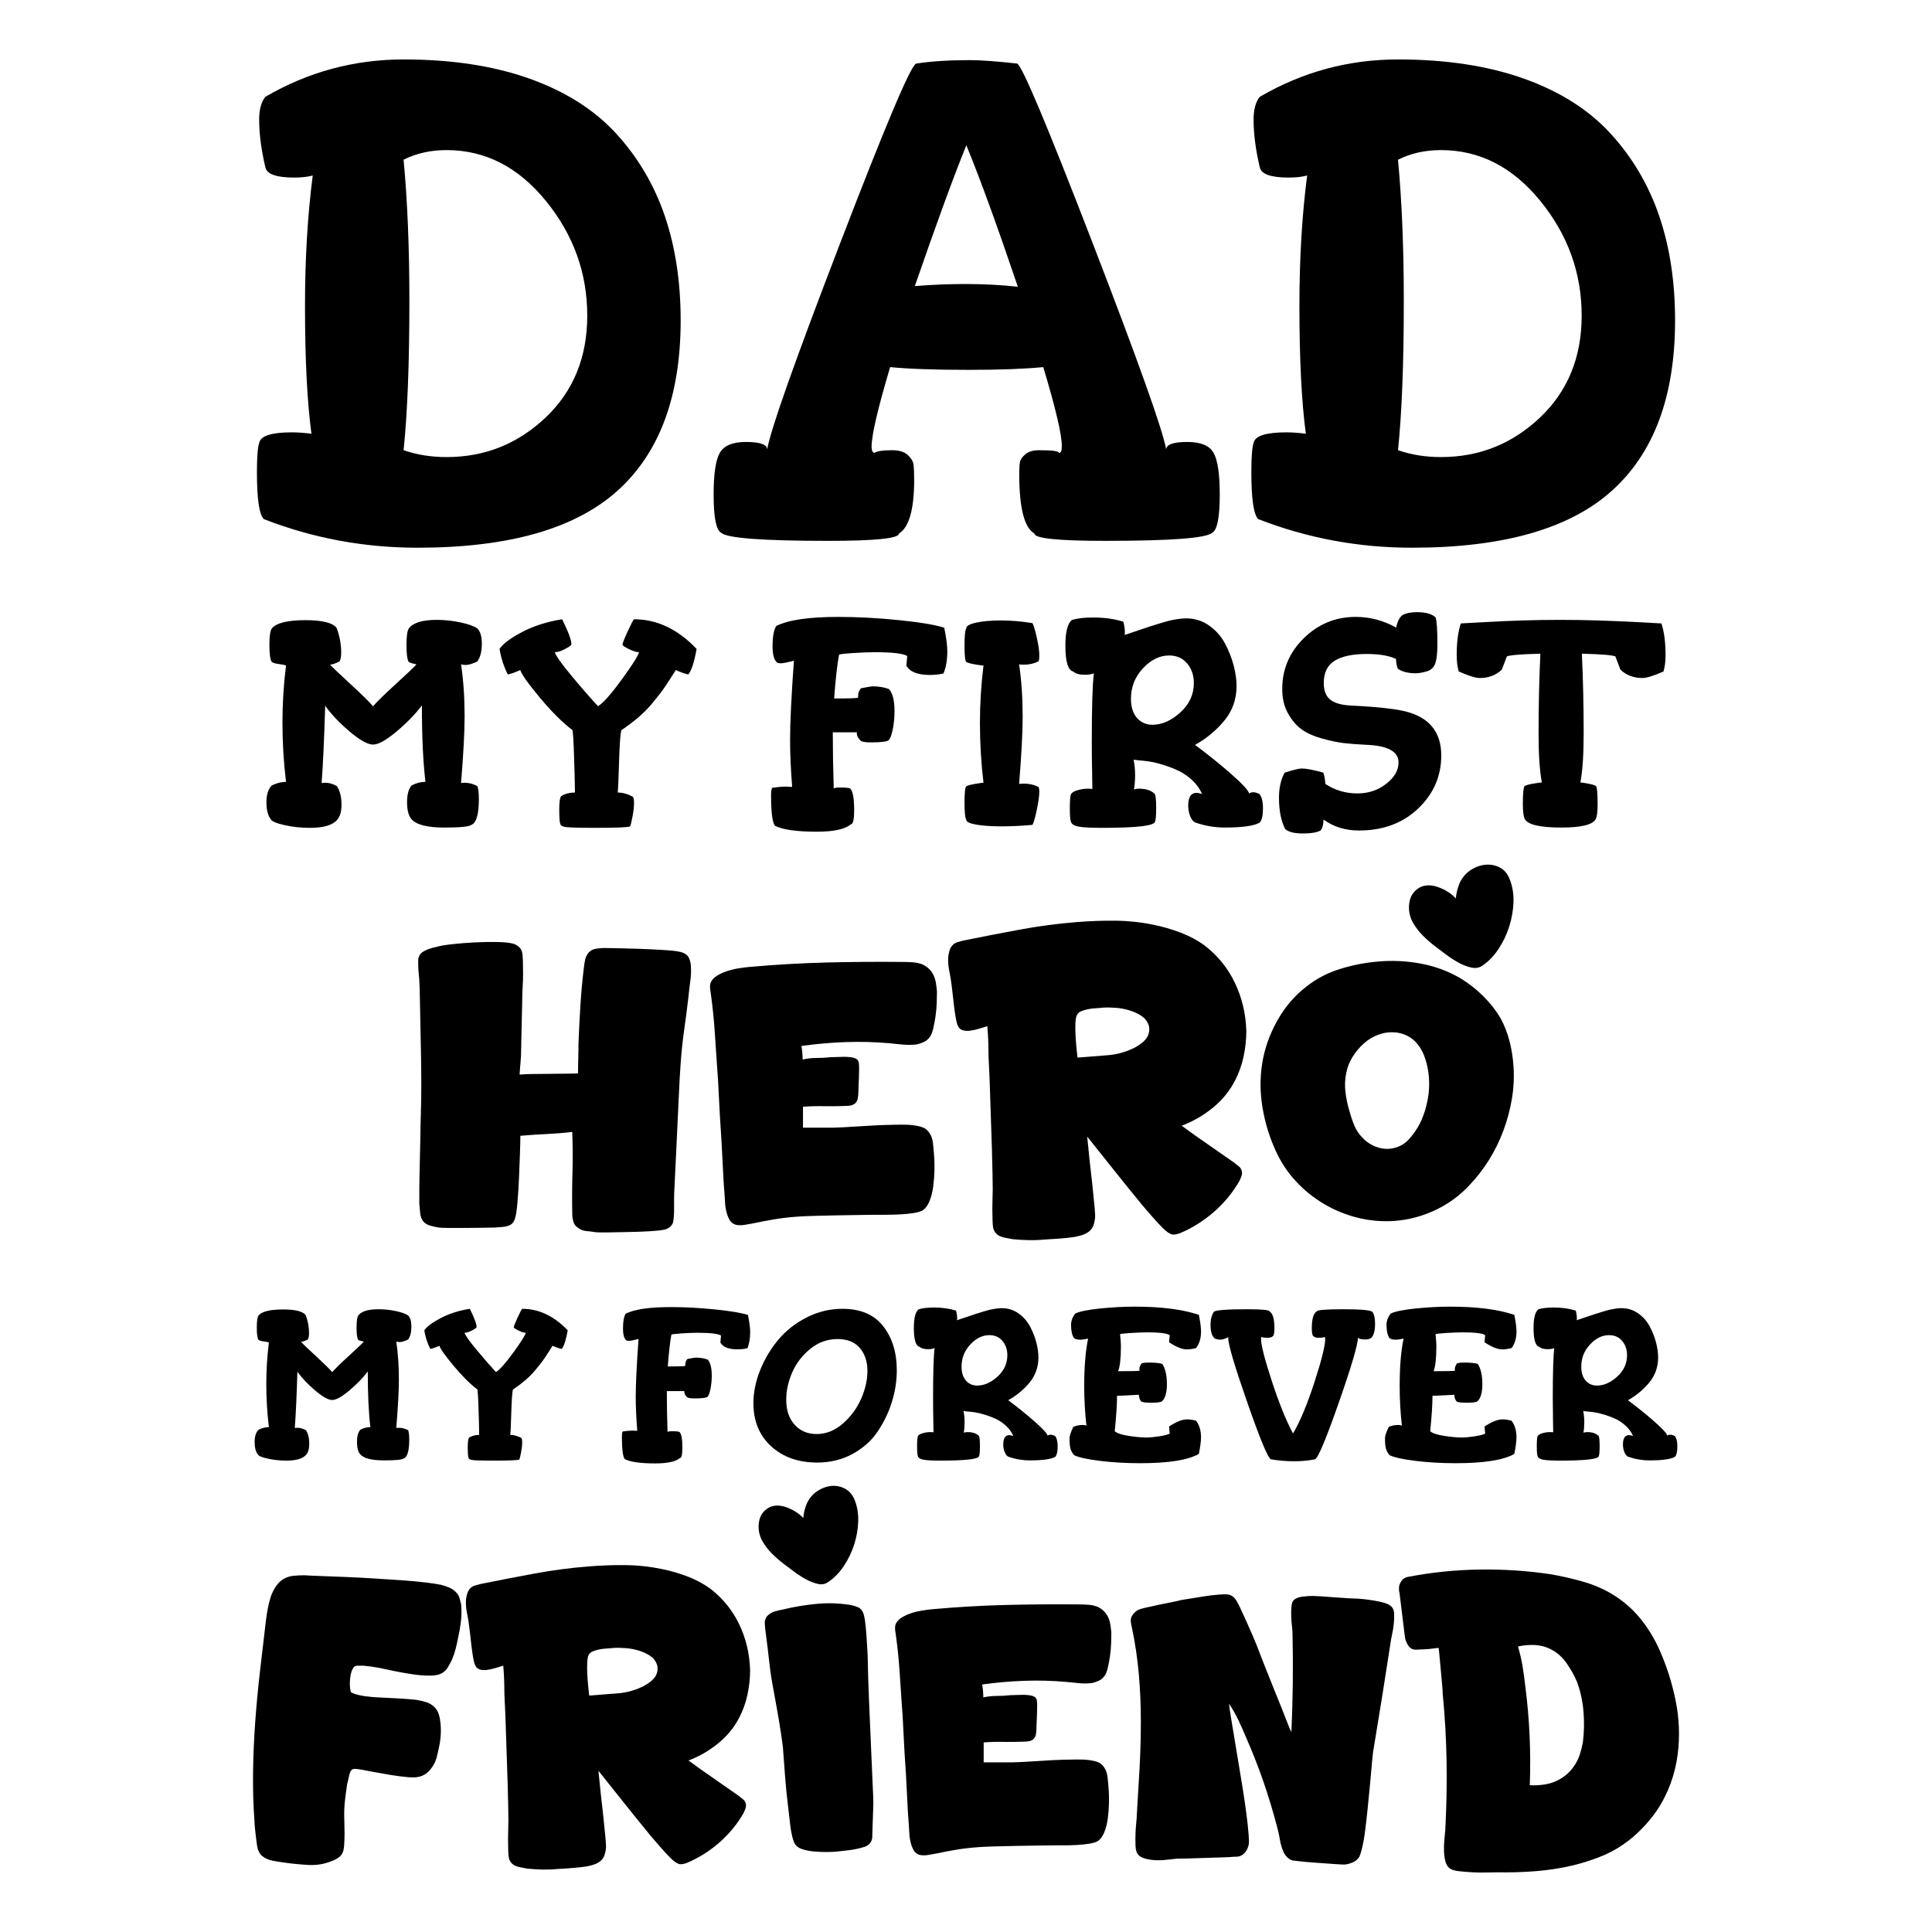 <svg xmlns="http://www.w3.org/2000/svg" xmlns:xlink="http://www.w3.org/1999/xlink" id="Layer_1" x="0px" y="0px" width="1000px" height="1000px" viewBox="0 0 1000 1000" xml:space="preserve"><g> <g> <path d="M134.146,61.93c0-5.255,1.065-9.193,3.198-11.819c22.128-12.896,45.983-19.344,71.554-19.344 c24.904,0,46.673,3.326,65.292,9.98c18.624,6.653,33.569,16.159,44.84,28.51c11.271,12.357,19.634,26.554,25.088,42.594 c5.453,16.041,8.188,34.035,8.188,53.99c0,39.224-10.93,68.639-32.789,88.245c-21.853,19.611-56.299,29.415-103.337,29.415 c-27.732,0-54.281-4.939-79.642-14.818c-2.371-2.349-3.555-10.464-3.555-24.344c0-7.798,0.401-12.875,1.212-15.241 c0.8-3.544,6.442-5.316,16.929-5.316c2.954,0,6.311,0.24,10.074,0.711c-2.222-16.585-3.332-38.624-3.332-66.116 c0-24.406,1.333-46.92,4.004-67.537c-2.608,0.71-5.809,1.065-9.599,1.065c-9.241,0-14.216-1.783-14.928-5.354 C135.211,77.515,134.146,69.306,134.146,61.93z M208.897,233.024c6.831,2.372,14.25,3.556,22.267,3.556 c19.744,0,36.813-6.81,51.21-20.438c14.39-13.625,21.589-31.22,21.589-52.787c0-22.038-7.137-41.822-21.411-59.361 c-14.275-17.534-31.404-26.304-51.386-26.304c-8.249,0-15.67,1.66-22.268,4.977c1.998,21.328,2.999,45.621,2.999,72.87 C211.896,188.002,210.895,213.83,208.897,233.024z"></path> <path d="M369.368,255.962c0-10.636,1.064-17.828,3.198-21.578c2.133-3.749,6.633-5.626,13.508-5.626 c7.344,0,11.021,1.304,11.021,3.909c1.652-10.004,14.271-45.677,37.856-107.027c23.577-61.344,36.668-92.254,39.277-92.732 c7.581-1.188,16.824-1.787,27.727-1.787c5.686,0,13.863,0.594,24.526,1.777c2.608,1.193,15.697,32.348,39.278,93.452 c23.578,61.112,36.199,96.552,37.857,106.317c0-2.604,3.673-3.909,11.021-3.909c6.87,0,11.374,1.877,13.506,5.626 c2.133,3.748,3.201,10.942,3.201,21.578c0,11.819-1.306,18.424-3.91,19.812c-3.086,2.781-21.568,4.17-55.455,4.17 c-24.408,0-36.61-1.271-36.61-3.822c-5.214-3.009-7.82-13.324-7.82-30.935c0-2.545,0.116-4.516,0.356-5.905 c0.231-1.388,1.184-2.783,2.843-4.171c1.656-1.39,4.027-2.089,7.11-2.089c6.871,0,10.308,0.478,10.308,1.423 c0.946,0,1.423-1.189,1.423-3.572c0-5.978-3.201-19.596-9.597-40.863c-9.722,0.951-22.634,1.423-38.746,1.423 c-17.3,0-30.809-0.474-40.522-1.423c-6.399,21.507-9.596,35.243-9.596,41.218c0,1.888,0.471,2.949,1.422,3.183 c1.42-0.922,4.497-1.388,9.239-1.388c3.556,0,6.223,0.812,7.998,2.432c1.776,1.623,2.785,3.245,3.023,4.866 c0.232,1.623,0.354,4.288,0.354,7.993c0,15.297-2.61,24.565-7.819,27.809c0,2.551-12.208,3.822-36.612,3.822 c-33.89,0-52.374-1.389-55.451-4.17C370.667,274.386,369.368,267.783,369.368,255.962z M473.517,148.07 c9.006-0.712,17.652-1.067,25.95-1.067c9.714,0,18.839,0.478,27.37,1.422c-10.662-31.514-19.55-55.925-26.658-73.226 C493.54,91.551,484.653,115.844,473.517,148.07z"></path> <path d="M648.853,61.93c0-5.255,1.065-9.193,3.199-11.819c22.127-12.896,45.981-19.344,71.554-19.344 c24.903,0,46.671,3.326,65.296,9.98c18.622,6.653,33.569,16.159,44.836,28.51c11.271,12.357,19.633,26.554,25.089,42.594 c5.455,16.041,8.188,34.035,8.188,53.99c0,39.224-10.928,68.639-32.787,88.245c-21.855,19.611-56.302,29.415-103.34,29.415 c-27.73,0-54.28-4.939-79.639-14.818c-2.371-2.349-3.555-10.464-3.555-24.344c0-7.798,0.398-12.875,1.211-15.241 c0.798-3.544,6.441-5.316,16.927-5.316c2.956,0,6.312,0.24,10.075,0.711c-2.223-16.585-3.332-38.624-3.332-66.116 c0-24.406,1.331-46.92,4.003-67.537c-2.611,0.71-5.81,1.065-9.595,1.065c-9.244,0-14.221-1.783-14.933-5.354 C649.918,77.515,648.853,69.306,648.853,61.93z M723.604,233.024c6.829,2.372,14.252,3.556,22.266,3.556 c19.748,0,36.813-6.81,51.209-20.438c14.391-13.625,21.59-31.22,21.59-52.787c0-22.038-7.137-41.822-21.412-59.361 c-14.274-17.534-31.403-26.304-51.387-26.304c-8.247,0-15.667,1.66-22.266,4.977c2,21.328,2.998,45.621,2.998,72.87 C726.603,188.002,725.604,213.83,723.604,233.024z"></path> </g> <g> <path d="M137.907,415.263c0-3.941,0.923-6.849,2.765-8.716c2.557-1.239,5.015-1.861,7.371-1.861 c-1.23-10.186-1.845-20.42-1.845-30.709c0-9.881,0.614-19.709,1.845-29.489c-0.719-0.304-1.921-0.559-3.61-0.765 c-1.688-0.205-2.944-0.561-3.761-1.075c-0.819-1.229-1.228-4.146-1.228-8.752c0-4.504,0.408-7.373,1.228-8.598 c2.353-2.866,8.188-4.301,17.505-4.301c8.612,0,13.959,1.332,16.038,3.994c1.594,4.2,2.39,8.499,2.39,12.898 c0,1.948-0.283,3.431-0.845,4.454c-1.969,1.024-3.607,1.589-4.92,1.689c1.426,1.528,5.042,4.967,10.848,10.315 c5.808,5.348,9.605,9.091,11.405,11.229c1.779-2.137,5.625-5.907,11.537-11.305c5.914-5.398,9.558-8.86,10.937-10.391 c-1.975-0.409-3.306-0.819-3.996-1.229c-0.789-1.229-1.186-4.146-1.186-8.753c0-4.504,0.403-7.373,1.206-8.598 c2.208-2.969,7.027-4.454,14.459-4.454c4.093,0,8.188,0.438,12.284,1.305c4.093,0.871,7.012,1.92,8.754,3.149 c1.533,1.535,2.303,4.146,2.303,7.831c0,3.993-0.768,7.063-2.303,9.213c-2.458,1.229-4.506,1.843-6.144,1.843 c-0.513,0-1.28-0.1-2.304-0.308c1.228,8.253,1.842,17.218,1.842,26.893c0,7.946-0.614,19.457-1.842,34.533 c0.409-0.102,1.074-0.154,1.995-0.154c2.047,0,4.197,0.572,6.452,1.712c0.511,1.347,0.768,3.579,0.768,6.692 c0,7.887-1.281,12.347-3.84,13.383c-1.125,0.936-5.785,1.402-13.973,1.402c-8.769,0-14.411-1.399-16.933-4.201 c-1.61-1.762-2.417-4.718-2.417-8.872c0-4.044,0.786-6.947,2.363-8.715c2.283-1.24,4.673-1.859,7.158-1.859 c-1.229-10.188-1.843-23.375-1.843-39.572c-3.398,4.507-7.774,9.01-13.128,13.514c-5.353,4.507-9.403,6.757-12.15,6.757 s-6.76-2.226-12.039-6.679c-5.278-4.454-9.527-8.929-12.743-13.435c-0.513,17.419-1.127,30.763-1.842,40.032 c0.405-0.102,1.067-0.154,1.983-0.154c1.878,0,3.846,0.572,5.913,1.712c1.593,2.386,2.394,5.602,2.394,9.647 c0,3.528-0.735,6.122-2.202,7.783c-2.349,2.801-7.093,4.201-14.231,4.201c-4.495,0-8.835-0.466-13.013-1.4 c-4.181-0.931-6.532-1.92-7.057-2.958C138.69,422.265,137.907,419.309,137.907,415.263z"></path> <path d="M258.55,335.883c1.739-2.636,5.604-5.536,11.594-8.701c5.99-3.165,12.923-5.38,20.808-6.645 c3.208,6.434,4.807,10.758,4.807,12.974c0,0.526-1.282,1.424-3.839,2.689c-1.84,0.922-3.431,1.382-4.761,1.382 c0.617,1.945,3.521,6.042,8.722,12.284c5.203,6.247,9.747,11.466,13.634,15.662c2.573-1.536,6.582-6.011,12.023-13.436 c5.441-7.422,8.523-12.259,9.241-14.512c-1.23,0-2.816-0.46-4.761-1.382c-2.457-1.158-3.74-2.003-3.839-2.532 c0.099-0.844,1.021-3.164,2.763-6.961c1.739-3.795,2.813-5.854,3.224-6.17c11.875,0,22.677,5.114,32.402,15.348 c-1.229,6.862-2.664,11.269-4.299,13.214c-1.948-0.408-4.097-1.176-6.45-2.303c-0.408,0.614-1.461,2.253-3.148,4.913 c-1.69,2.665-3.148,4.813-4.377,6.45c-1.229,1.639-2.895,3.712-4.989,6.22c-2.099,2.509-4.479,4.89-7.142,7.141 c-2.664,2.252-5.527,4.402-8.598,6.449c-0.514,2.355-0.897,7.935-1.152,16.737c-0.258,8.807-0.488,13.975-0.69,15.509 c2.556,0,5.169,0.725,7.832,2.168c0.408,0.413,0.612,1.498,0.612,3.254c0,1.963-0.258,4.289-0.771,6.973 c-0.514,2.684-0.924,4.389-1.231,5.111c-0.72,0.513-6.786,0.766-18.194,0.766c-3.341,0-5.751-0.017-7.235-0.043 c-1.482-0.032-3.128-0.078-4.937-0.138c-1.81-0.062-3.13-0.199-3.965-0.416c-0.834-0.216-1.438-0.633-1.807-1.251 c-0.372-1.033-0.558-3.617-0.558-7.748c0-3.719,0.33-5.992,0.986-6.819c2.054-1.237,4.44-1.859,7.154-1.859 c0-1.125-0.063-4.196-0.187-9.213c-0.124-5.014-0.269-9.599-0.431-13.745c-0.165-4.145-0.372-7.24-0.619-9.289 c-5.255-3.994-10.928-9.649-17.019-16.967c-6.092-7.319-9.443-12.056-10.058-14.206c-2.355,1.127-4.506,1.895-6.449,2.303 C260.8,345.103,259.368,340.699,258.55,335.883z"></path> <path d="M399.109,411.597c0-2.148,0.204-3.43,0.615-3.839c2.863-0.407,5.168-0.614,6.909-0.614c0.308,0,0.846,0.028,1.615,0.079 c0.765,0.053,1.353,0.078,1.764,0.078c-0.719-9.214-1.073-17.25-1.073-24.109c0-9.162,0.663-22.904,1.994-41.232 c-3.333,0.907-5.604,1.357-6.815,1.357c-0.91,0-1.515-0.101-1.816-0.304c-1.616-1.221-2.426-4.072-2.426-8.554 c0-4.892,0.634-8.381,1.904-10.462c6.254-3.125,16.955-4.686,32.103-4.686c10.195,0,20.81,0.572,31.848,1.716 c11.031,1.147,18.705,2.449,23.017,3.907c1.051,5.205,1.575,9.213,1.575,12.025c0,4.738-0.666,8.619-1.995,11.641 c-2.228,0.505-4.564,0.756-7.012,0.756c-6.342,0-10.401-1.61-12.183-4.83l0.459-4.982c-2.134-1.308-7.723-1.961-16.758-1.961 c-3.124,0-6.968,0.15-11.542,0.453c-4.574,0.301-6.913,0.6-7.016,0.895c-0.914,4.827-1.76,12.362-2.543,22.607 c8.162,0,12.291-0.142,12.385-0.422c0-2.333,0.537-3.964,1.616-4.897c3.44-0.652,5.378-0.979,5.808-0.979 c3.119,0,5.971,0.467,8.552,1.399c1.936,2.104,2.906,5.912,2.906,11.421c0,3.25-0.297,6.371-0.888,9.36 c-0.592,2.99-1.318,4.903-2.18,5.74c-0.969,0.735-4.033,1.103-9.197,1.103c-2.906,0-4.68-0.307-5.325-0.923 c-0.216-0.203-0.457-0.483-0.727-0.844c-0.271-0.358-0.458-0.613-0.565-0.768c-0.108-0.152-0.214-0.355-0.323-0.613 c-0.109-0.253-0.19-0.539-0.244-0.844c-0.051-0.307-0.079-0.715-0.079-1.228H431.05c0,9.112,0.162,18.786,0.489,29.024 c0.6-0.308,1.563-0.461,2.895-0.461c3.408,0,5.311,0.206,5.705,0.614c1.311,1.332,1.967,5.019,1.967,11.057 c0,4.914-0.568,7.371-1.7,7.371c-3.024,2.557-8.874,3.839-17.56,3.839c-10.501,0-17.75-1.024-21.74-3.071 C399.771,425.674,399.109,420.402,399.109,411.597z"></path> <path d="M499.229,415.215c0-4.881,0.307-7.625,0.921-8.236c0.923-0.509,2.71-0.964,5.375-1.373 c1.842-0.307,3.021-0.461,3.531-0.461c-1.228-10.265-1.843-20.579-1.843-30.946c0-9.954,0.616-19.859,1.843-29.71 c-0.511,0-1.689-0.153-3.531-0.46c-2.665-0.409-4.452-0.869-5.375-1.383c-0.614-0.614-0.921-3.378-0.921-8.292 c0-5.322,0.307-8.343,0.921-9.061c-0.101-1.229,1.561-2.227,4.99-2.994c3.43-0.769,7.703-1.153,12.825-1.153 c5.424,0,10.901,0.46,16.43,1.382c0.615,1.025,1.381,3.609,2.305,7.755c0.92,4.147,1.327,7.295,1.229,9.445 c0,1.332-0.153,2.203-0.46,2.61c-2.252,1.128-4.712,1.69-7.37,1.69c-1.127,0-1.998-0.05-2.611-0.153 c1.23,8.314,1.841,17.345,1.841,27.092c0,8.005-0.612,19.603-1.841,34.791c0.613-0.1,1.482-0.152,2.611-0.152 c2.66,0,5.12,0.56,7.37,1.678c0.307,0.407,0.46,1.272,0.46,2.591c0,2.135-0.436,5.261-1.306,9.379 c-0.87,4.117-1.61,6.682-2.227,7.696c-5.835,0.514-11.159,0.77-15.97,0.77c-5.322,0-9.724-0.307-13.203-0.916 c-3.482-0.608-5.171-1.475-5.07-2.594C499.536,423.501,499.229,420.504,499.229,415.215z"></path> <path d="M551.438,334.277c0-7.279,1.161-11.75,3.476-13.414c2.721-0.832,6.346-1.249,10.88-1.249c5.784,0,11,0.727,15.649,2.176 c0.521,1.978,0.786,3.798,0.786,5.464c0,0.833-0.053,1.3-0.159,1.404c1.666-0.518,3.998-1.297,6.989-2.338 c2.99-1.042,5.155-1.77,6.493-2.187c1.34-0.416,3.115-0.963,5.331-1.64c2.212-0.676,3.911-1.144,5.095-1.403 c1.184-0.26,2.522-0.495,4.014-0.703c1.492-0.207,2.804-0.312,3.937-0.312c4.479,0,8.476,1.253,11.987,3.761 c3.515,2.507,6.261,5.652,8.248,9.439c1.985,3.786,3.459,7.573,4.425,11.36c0.968,3.785,1.453,7.265,1.453,10.436 c0,6.844-2.111,12.815-6.33,17.921c-4.222,5.106-9.279,9.29-15.174,12.559c6.632,4.906,12.878,9.935,18.739,15.094 c5.864,5.159,8.94,8.507,9.229,10.039c0.65-0.414,1.384-0.622,2.198-0.622c0.891,0,1.951,0.312,3.171,0.93 c1.221,1.45,1.833,3.931,1.833,7.446c0,3.516-0.533,5.944-1.591,7.287c-2.876,1.741-8.934,2.61-18.177,2.61 c-5.192,0-10.282-0.869-15.27-2.61c-1.018-0.412-1.883-1.472-2.595-3.18c-0.712-1.706-1.068-3.594-1.068-5.662 c0-2.585,0.563-4.446,1.686-5.585c0.715-0.618,1.584-0.93,2.604-0.93c0.708,0,1.679,0.208,2.899,0.623 c-1.131-2.656-2.825-5.03-5.086-7.127c-2.26-2.095-4.624-3.728-7.091-4.904c-2.467-1.175-5.11-2.197-7.937-3.066 c-2.826-0.868-5.292-1.457-7.397-1.764c-2.105-0.306-3.98-0.512-5.621-0.613l-2.31-0.307c0.512,2.553,0.767,5.208,0.767,7.966 c0,2.655-0.2,5.159-0.599,7.504c0.678-0.307,1.6-0.46,2.76-0.46c3.517,0,6.213,0.927,8.081,2.772 c0.44,0.933,0.659,3.362,0.659,7.291c0,3.815-0.208,6.189-0.621,7.115c-0.624,2.063-9.748,3.092-27.38,3.092 c-6.112,0-10.248-0.229-12.403-0.694c-2.153-0.463-3.379-1.262-3.681-2.396c-0.402-0.926-0.6-3.299-0.6-7.115 c0-3.921,0.202-6.347,0.614-7.277c0.511-0.825,1.662-1.495,3.453-2.011c1.789-0.515,3.508-0.776,5.145-0.776 c1.229,0,2.048,0.054,2.456,0.154c0-1.736-0.052-4.951-0.15-9.649c-0.104-4.697-0.155-9.547-0.155-14.552 c0-18.062,0.358-29.948,1.076-35.663c-1.191,0.496-2.731,0.743-4.615,0.743c-2.879,0-4.869-0.544-5.956-1.639 C552.828,347.009,551.438,342.563,551.438,334.277z M585.375,361.66c0,4.29,1.047,7.608,3.141,9.954 c2.096,2.349,4.752,3.524,7.968,3.524c4.938,0,9.746-2.121,14.427-6.357c4.677-4.236,7.021-9.317,7.021-15.241 c0-4.003-1.158-7.384-3.47-10.136c-2.313-2.754-5.427-4.132-9.332-4.132c-4.893,0-9.406,2.22-13.546,6.657 C587.443,350.364,585.375,355.609,585.375,361.66z"></path> <path d="M662,412.825c0-5.015,0.974-9.313,2.925-12.899c4.515-1.433,7.438-2.151,8.773-2.151c2.461,0,6.211,0.719,11.238,2.151 c0.513,1.332,0.872,3.279,1.078,5.834c4.922,3.278,10.465,4.914,16.625,4.914c5.644,0,10.594-1.655,14.855-4.966 c4.257-3.311,6.388-7.003,6.388-11.077c0-5.692-5.651-8.738-16.958-9.14c-4.319-0.206-8.062-0.489-11.223-0.851 c-3.169-0.362-6.924-1.14-11.26-2.331c-4.341-1.191-7.89-2.766-10.646-4.734c-2.757-1.965-5.131-4.734-7.12-8.306 c-1.995-3.57-2.99-7.785-2.99-12.648c0-10.236,3.736-19.016,11.211-26.337c7.472-7.318,16.43-10.979,26.872-10.979 c7.268,0,14.229,1.843,20.884,5.528c0.614-3.071,1.691-5.223,3.226-6.45c1.945-1.021,4.402-1.535,7.37-1.535 c4.706,0,7.983,0.92,9.83,2.764c0.611,1.842,0.922,6.45,0.922,13.82c0,4.916-0.437,8.397-1.311,10.443 c-0.875,2.049-2.542,3.328-5.004,3.838c-1.745,0.513-3.438,0.768-5.079,0.768c-3.697,0-6.723-0.768-9.085-2.304 c-0.616-1.535-0.924-3.225-0.924-5.066c-3.491-1.74-8.574-2.611-15.243-2.611c-7.184,0-12.678,1.151-16.474,3.455 c-3.8,2.304-5.697,6.169-5.697,11.594c0,3.993,1.157,6.885,3.467,8.676c2.315,1.793,6.042,2.791,11.179,2.995 c14.593,0.729,24.471,1.917,29.627,3.563c11.026,3.401,16.537,10.815,16.537,22.249c0,10.703-3.981,19.854-11.95,27.448 c-7.964,7.594-18.173,11.389-30.63,11.389c-7.048,0-13.174-1.892-18.383-5.681c0,2.56-0.513,4.454-1.534,5.681 c-1.84,1.021-4.864,1.535-9.058,1.535c-4.506,0-7.578-0.768-9.217-2.302C663.074,425.009,662,419.581,662,412.825z"></path> <path d="M753.982,339.27c0-6.871,0.713-12.399,2.146-16.585c1.945-0.1,6.093-0.33,12.44-0.69 c6.348-0.358,12.719-0.639,19.122-0.845c6.401-0.203,12.95-0.306,19.648-0.306c6.695,0,13.323,0.103,19.884,0.306 c6.555,0.208,13.188,0.487,19.894,0.845c6.701,0.36,10.977,0.59,12.82,0.69c1.432,4.186,2.15,9.714,2.15,16.585 c0,3.16-0.361,5.924-1.076,8.292c-5.12,2.253-8.753,3.379-10.903,3.379c-4.506,0-8.293-1.433-11.361-4.299l-2.612-6.845 c-1.333-0.702-7.119-1.184-17.357-1.446c0.617,13.202,0.926,26.92,0.926,41.153c0,11.057-0.567,19.557-1.7,25.491 c0.465,0,1.535,0.154,3.214,0.46c2.417,0.41,4.049,0.871,4.888,1.382c0.545,0.82,0.817,3.942,0.817,9.367 c0,3.992-0.344,6.604-1.029,7.831c-1.569,2.869-7.494,4.3-17.781,4.3c-10.895,0-17.163-1.433-18.809-4.3 c-0.719-1.229-1.076-3.889-1.076-7.985c0-5.321,0.305-8.393,0.922-9.212c0.918-0.511,2.716-0.972,5.38-1.382 c1.847-0.307,3.023-0.459,3.538-0.459c-1.135-5.937-1.702-14.437-1.702-25.492c0-14.232,0.31-27.951,0.931-41.153 c-10.247,0.263-16.03,0.746-17.36,1.446l-2.612,6.845c-3.072,2.866-6.861,4.299-11.361,4.299c-2.152,0-5.788-1.126-10.905-3.379 C754.341,345.194,753.982,342.43,753.982,339.27z"></path> </g> <g> <path d="M131.797,746.381c0-2.868,0.671-4.984,2.012-6.343c1.861-0.901,3.65-1.354,5.365-1.354 c-0.895-7.414-1.341-14.865-1.341-22.35c0-7.19,0.446-14.345,1.341-21.463c-0.521-0.219-1.396-0.405-2.626-0.559 c-1.23-0.147-2.144-0.407-2.739-0.781c-0.598-0.894-0.895-3.018-0.895-6.371c0-3.278,0.297-5.364,0.895-6.258 c1.714-2.084,5.96-3.13,12.742-3.13c6.267,0,10.158,0.969,11.671,2.905c1.16,3.057,1.74,6.185,1.74,9.39 c0,1.416-0.206,2.498-0.614,3.24c-1.434,0.746-2.628,1.158-3.582,1.231c1.039,1.111,3.669,3.615,7.896,7.506 c4.227,3.892,6.992,6.616,8.303,8.172c1.293-1.556,4.093-4.299,8.396-8.228c4.304-3.929,6.955-6.447,7.961-7.563 c-1.438-0.296-2.406-0.594-2.91-0.893c-0.573-0.896-0.861-3.019-0.861-6.371c0-3.278,0.293-5.365,0.878-6.258 c1.606-2.161,5.114-3.243,10.522-3.243c2.978,0,5.96,0.319,8.942,0.949c2.978,0.634,5.102,1.397,6.371,2.294 c1.115,1.118,1.675,3.019,1.675,5.697c0,2.907-0.56,5.143-1.675,6.706c-1.789,0.895-3.28,1.345-4.472,1.345 c-0.373,0-0.932-0.077-1.677-0.227c0.895,6.008,1.343,12.535,1.343,19.572c0,5.785-0.448,14.16-1.343,25.131 c0.298-0.07,0.782-0.109,1.452-0.109c1.491,0,3.055,0.417,4.696,1.245c0.37,0.981,0.558,2.606,0.558,4.869 c0,5.74-0.933,8.987-2.795,9.741c-0.82,0.682-4.21,1.02-10.171,1.02c-6.38,0-10.487-1.018-12.321-3.057 c-1.172-1.282-1.76-3.435-1.76-6.457c0-2.944,0.571-5.059,1.721-6.341c1.662-0.902,3.398-1.356,5.208-1.356 c-0.895-7.413-1.341-17.01-1.341-28.8c-2.473,3.28-5.658,6.557-9.555,9.834c-3.896,3.278-6.844,4.92-8.843,4.92 c-2.002,0-4.921-1.623-8.764-4.863c-3.842-3.24-6.934-6.498-9.272-9.777c-0.375,12.677-0.821,22.391-1.343,29.132 c0.296-0.07,0.777-0.109,1.444-0.109c1.366,0,2.799,0.417,4.302,1.245c1.16,1.739,1.742,4.076,1.742,7.021 c0,2.566-0.534,4.457-1.602,5.665c-1.711,2.04-5.163,3.058-10.358,3.058c-3.273,0-6.429-0.341-9.471-1.018 c-3.042-0.68-4.753-1.399-5.135-2.155C132.366,751.479,131.797,749.325,131.797,746.381z"></path> <path d="M219.602,688.605c1.267-1.915,4.08-4.028,8.439-6.332c4.357-2.306,9.405-3.917,15.144-4.838 c2.332,4.683,3.5,7.83,3.5,9.442c0,0.386-0.933,1.036-2.796,1.956c-1.34,0.672-2.496,1.007-3.463,1.007 c0.445,1.417,2.561,4.395,6.348,8.939c3.786,4.546,7.093,8.347,9.923,11.401c1.87-1.119,4.789-4.377,8.75-9.78 c3.96-5.401,6.202-8.923,6.726-10.561c-0.895,0-2.05-0.335-3.466-1.007c-1.789-0.842-2.72-1.459-2.794-1.842 c0.072-0.615,0.743-2.306,2.011-5.066c1.266-2.765,2.049-4.26,2.348-4.49c8.642,0,16.503,3.722,23.581,11.169 c-0.894,4.996-1.938,8.203-3.131,9.617c-1.412-0.296-2.978-0.855-4.692-1.674c-0.299,0.445-1.061,1.637-2.291,3.575 c-1.229,1.94-2.292,3.504-3.186,4.694c-0.894,1.192-2.104,2.7-3.632,4.526c-1.528,1.829-3.262,3.56-5.197,5.2 c-1.938,1.64-4.023,3.203-6.258,4.691c-0.374,1.716-0.654,5.775-0.839,12.184c-0.186,6.407-0.354,10.169-0.503,11.287 c1.861,0,3.761,0.526,5.7,1.578c0.298,0.302,0.447,1.09,0.447,2.37c0,1.428-0.188,3.119-0.563,5.076 c-0.375,1.952-0.674,3.192-0.896,3.719c-0.525,0.372-4.938,0.559-13.243,0.559c-2.43,0-4.186-0.012-5.265-0.033 c-1.079-0.023-2.277-0.056-3.594-0.098c-1.316-0.045-2.276-0.148-2.886-0.305c-0.607-0.155-1.046-0.459-1.314-0.91 c-0.271-0.753-0.404-2.632-0.404-5.639c0-2.708,0.239-4.358,0.719-4.961c1.493-0.902,3.229-1.354,5.204-1.354 c0-0.817-0.047-3.054-0.136-6.706c-0.091-3.648-0.194-6.984-0.313-10.003c-0.121-3.018-0.271-5.269-0.45-6.764 c-3.824-2.905-7.955-7.018-12.386-12.348c-4.435-5.328-6.874-8.774-7.322-10.338c-1.713,0.818-3.278,1.378-4.692,1.674 C221.24,695.318,220.197,692.111,219.602,688.605z"></path> <path d="M321.903,743.712c0-1.566,0.149-2.495,0.448-2.795c2.084-0.296,3.761-0.449,5.028-0.449c0.224,0,0.616,0.023,1.174,0.059 c0.557,0.037,0.986,0.057,1.284,0.057c-0.521-6.704-0.781-12.556-0.781-17.545c0-6.669,0.483-16.673,1.452-30.012 c-2.426,0.661-4.078,0.99-4.961,0.99c-0.66,0-1.102-0.075-1.32-0.221c-1.177-0.891-1.765-2.964-1.765-6.227 c0-3.562,0.461-6.101,1.388-7.615c4.548-2.271,12.338-3.409,23.362-3.409c7.422,0,15.145,0.417,23.178,1.248 c8.031,0.837,13.616,1.779,16.75,2.844c0.767,3.789,1.151,6.706,1.151,8.751c0,3.452-0.489,6.275-1.455,8.473 c-1.622,0.37-3.322,0.553-5.104,0.553c-4.616,0-7.572-1.174-8.865-3.518l0.335-3.623c-1.556-0.953-5.621-1.43-12.198-1.43 c-2.272,0-5.073,0.11-8.399,0.332c-3.33,0.218-5.032,0.437-5.108,0.65c-0.663,3.514-1.279,8.996-1.849,16.451 c5.939,0,8.943-0.1,9.015-0.304c0-1.697,0.392-2.886,1.175-3.565c2.503-0.476,3.913-0.713,4.226-0.713 c2.271,0,4.346,0.342,6.225,1.018c1.411,1.533,2.116,4.305,2.116,8.315c0,2.368-0.217,4.635-0.647,6.812 c-0.432,2.179-0.958,3.57-1.584,4.178c-0.707,0.535-2.936,0.802-6.696,0.802c-2.113,0-3.406-0.221-3.876-0.67 c-0.157-0.148-0.333-0.353-0.531-0.614c-0.194-0.262-0.332-0.448-0.408-0.561c-0.079-0.11-0.157-0.261-0.236-0.446 s-0.139-0.391-0.175-0.617c-0.038-0.223-0.06-0.519-0.06-0.894h-9.042c0,6.634,0.118,13.677,0.356,21.127 c0.437-0.227,1.14-0.336,2.107-0.336c2.479,0,3.865,0.149,4.152,0.447c0.952,0.968,1.432,3.649,1.432,8.046 c0,3.577-0.413,5.363-1.237,5.363c-2.201,1.863-6.458,2.797-12.777,2.797c-7.646,0-12.919-0.746-15.827-2.236 C322.387,753.957,321.903,750.123,321.903,743.712z"></path> <path d="M389.968,726.273c0-5.599,1.163-11.293,3.483-17.081c2.323-5.788,5.451-11.034,9.386-15.737 c3.934-4.705,8.822-8.551,14.667-11.538c5.845-2.982,12.027-4.479,18.546-4.479c9.376,0,16.408,3.002,21.097,9.006 c4.688,6.003,7.033,13.62,7.033,22.849c0,5.489-0.854,10.959-2.555,16.408c-1.702,5.45-4.162,10.55-7.379,15.295 c-3.22,4.748-7.545,8.603-12.984,11.57c-5.438,2.967-11.521,4.45-18.255,4.45c-9.772,0-17.724-2.805-23.85-8.408 C393.032,743.001,389.968,735.555,389.968,726.273z M406.955,724.498c0,5.402,1.447,9.714,4.347,12.934 c2.9,3.218,6.69,4.827,11.372,4.827c4.903,0,9.437-1.812,13.599-5.438c4.162-3.628,7.32-7.918,9.474-12.876 c2.155-4.959,3.233-9.734,3.233-14.322c0-4.883-1.32-8.862-3.958-11.932c-2.638-3.068-6.483-4.607-11.535-4.607 c-5.203,0-9.887,1.686-14.047,5.053c-4.161,3.367-7.282,7.421-9.362,12.152C407.995,715.027,406.955,719.762,406.955,724.498z"></path> <path d="M473.007,687.437c0-5.297,0.843-8.551,2.53-9.764c1.979-0.603,4.618-0.907,7.92-0.907c4.21,0,8.006,0.529,11.388,1.584 c0.381,1.44,0.572,2.765,0.572,3.976c0,0.606-0.039,0.947-0.115,1.022c1.213-0.377,2.907-0.943,5.084-1.701 c2.177-0.76,3.755-1.29,4.729-1.593c0.973-0.302,2.267-0.698,3.877-1.192c1.61-0.493,2.847-0.833,3.708-1.023 c0.861-0.189,1.836-0.356,2.923-0.51c1.085-0.152,2.041-0.229,2.862-0.229c3.261,0,6.171,0.913,8.728,2.739 c2.555,1.823,4.555,4.113,6,6.87c1.443,2.755,2.52,5.511,3.221,8.265c0.704,2.757,1.058,5.29,1.058,7.599 c0,4.979-1.537,9.326-4.605,13.043c-3.074,3.714-6.755,6.76-11.045,9.142c4.827,3.566,9.371,7.229,13.641,10.983 c4.268,3.756,6.506,6.189,6.717,7.305c0.473-0.302,1.005-0.45,1.597-0.45c0.65,0,1.42,0.224,2.312,0.675 c0.887,1.053,1.333,2.86,1.333,5.419c0,2.561-0.387,4.325-1.155,5.304c-2.096,1.268-6.508,1.898-13.232,1.898 c-3.777,0-7.483-0.633-11.111-1.898c-0.74-0.3-1.37-1.071-1.891-2.314c-0.519-1.243-0.777-2.617-0.777-4.122 c0-1.88,0.408-3.234,1.228-4.062c0.52-0.452,1.153-0.681,1.894-0.681c0.52,0,1.222,0.152,2.111,0.456 c-0.824-1.932-2.058-3.663-3.701-5.188c-1.646-1.528-3.364-2.713-5.162-3.571c-1.794-0.855-3.72-1.599-5.775-2.231 s-3.85-1.058-5.382-1.285c-1.535-0.222-2.897-0.368-4.095-0.446l-1.68-0.224c0.374,1.858,0.56,3.793,0.56,5.799 c0,1.933-0.145,3.758-0.436,5.461c0.491-0.224,1.165-0.333,2.01-0.333c2.558,0,4.521,0.673,5.882,2.018 c0.319,0.676,0.479,2.445,0.479,5.307c0,2.774-0.151,4.502-0.452,5.175c-0.452,1.502-7.096,2.254-19.927,2.254 c-4.449,0-7.46-0.17-9.029-0.509c-1.567-0.335-2.46-0.916-2.677-1.745c-0.292-0.673-0.44-2.4-0.44-5.175 c0-2.855,0.151-4.622,0.448-5.298c0.373-0.604,1.21-1.088,2.515-1.462c1.301-0.38,2.552-0.565,3.745-0.565 c0.893,0,1.49,0.036,1.788,0.109c0-1.262-0.038-3.604-0.111-7.021c-0.076-3.418-0.113-6.947-0.113-10.59 c0-13.149,0.26-21.801,0.783-25.959c-0.867,0.36-1.987,0.544-3.361,0.544c-2.095,0-3.54-0.396-4.333-1.195 C474.019,696.704,473.007,693.469,473.007,687.437z M497.706,707.366c0,3.123,0.761,5.537,2.286,7.243 c1.524,1.712,3.456,2.564,5.8,2.564c3.593,0,7.092-1.542,10.498-4.627c3.407-3.084,5.109-6.779,5.109-11.092 c0-2.915-0.841-5.373-2.522-7.379c-1.685-2.005-3.95-3.006-6.794-3.006c-3.558,0-6.844,1.613-9.856,4.842 C499.212,699.147,497.706,702.962,497.706,707.366z"></path> <path d="M553.589,744.383c0-1.19,0.647-3.128,1.945-5.812c1.456-0.67,3.077-1.006,4.86-1.006c0.81,0,1.459,0.112,1.944,0.336 c-0.767-6.688-1.149-13.487-1.149-20.405c0-9.989,0.67-18.2,2.012-24.635c-1.715,0.372-3.091,0.559-4.132,0.559 c-1.345,0-2.387-0.261-3.131-0.782c-1.047-1.491-1.564-3.801-1.564-6.932c0-1.935,0.703-3.871,2.122-5.811 c2.385-1.116,6.687-1.991,12.907-2.626c6.221-0.63,12.21-0.948,17.972-0.948c13.741,0,24.792,1.415,33.159,4.245 c0.747,3.728,1.117,6.596,1.117,8.604c0,3.505-0.855,6.371-2.568,8.608c-1.863,0.447-3.466,0.671-4.805,0.671 c-2.387,0-5.44-1.229-9.166-3.688l0.333-3.688c-1.42-0.971-5.313-1.456-11.673-1.456c-2.246,0-5.128,0.113-8.646,0.339 c-3.517,0.222-5.313,0.445-5.384,0.67c0.297,2.681,0.445,4.656,0.445,5.923c0,6.412-0.486,10.81-1.453,13.188 c7.333,0,11.032-0.102,11.109-0.305c-0.077-0.202-0.112-0.507-0.112-0.916c0-0.745,0.355-1.656,1.071-2.741 c0.475-0.337,1.78-0.51,3.919-0.51c3.328,0,5.626,0.237,6.895,0.713c1.584,2.427,2.374,5.917,2.374,10.477 c0,4.269-0.829,7.199-2.493,8.799c-0.633,0.536-2.494,0.802-5.578,0.802c-3.091,0-4.869-0.26-5.346-0.785 c-0.71-0.891-1.068-2.011-1.068-3.348l-11.33,0.558c0,4.396-0.396,10.505-1.187,18.329c1.195,1.043,3.618,1.843,7.272,2.401 c3.652,0.561,6.676,0.839,9.06,0.839c1.798,0,4.022-0.207,6.684-0.614c2.654-0.408,4.469-0.874,5.439-1.398l-0.334-3.688 c3.726-2.458,6.817-3.688,9.276-3.688c1.343,0,2.906,0.221,4.694,0.671c1.715,2.234,2.569,5.103,2.569,8.605 c0,2.011-0.371,4.88-1.118,8.605c-5.603,3.207-15.757,4.807-30.466,4.807c-7.162,0-13.988-0.391-20.475-1.173 c-6.492-0.783-11.043-1.771-13.651-2.965c-0.897-1.114-1.516-2.234-1.85-3.35C553.756,748.742,553.589,746.916,553.589,744.383z"></path> <path d="M626.568,685.636c0-2.693,0.571-4.913,1.716-6.663c0.972-0.872,6.798-1.313,17.485-1.313c7.614,0,11.42,0.402,11.42,1.203 c1.639,1.017,2.459,3.938,2.459,8.745c0,1.384-0.113,2.403-0.335,3.057c0,0.439-0.278,0.841-0.838,1.203 c-0.56,0.363-1.247,0.547-2.067,0.547c-2.163,0-3.241-0.15-3.241-0.446c-0.298,0-0.448,0.373-0.448,1.118 c0,3.147,1.863,10.415,5.588,21.798c3.724,11.383,7.376,20.41,10.952,27.075c3.576-5.988,7.245-14.753,11.009-26.289 c3.761-11.532,5.646-19.062,5.646-22.584c0-0.747-0.15-1.118-0.448-1.118c0,0.296-1.081,0.446-3.242,0.446 c-0.819,0-1.508-0.184-2.066-0.547c-0.561-0.362-0.839-0.764-0.839-1.203c-0.224-0.653-0.334-1.673-0.334-3.057 c0-4.808,0.818-7.727,2.458-8.745c0-0.801,4.544-1.203,13.631-1.203c9.089,0,14.158,0.441,15.205,1.313 c0.969,1.168,1.451,3.207,1.451,6.12c0,3.717-0.686,6.193-2.054,7.433c-0.727,0.52-1.655,0.781-2.783,0.781 c-2.341,0-3.669-0.336-3.995-1.004c-0.143,3.971-3.485,15.278-10.021,33.929c-6.533,18.651-10.608,28.352-12.213,29.1 c-3.361,0.674-6.977,1.011-10.845,1.011c-4.073,0-8.07-0.337-11.993-1.011c-1.553-0.675-5.627-10.467-12.216-29.377 c-6.588-18.913-9.882-30.02-9.882-33.314c0-0.296,0.035-0.479,0.113-0.554c-1.758,0.891-3.17,1.334-4.238,1.334 c-0.84,0-1.758-0.193-2.748-0.571C627.332,691.779,626.568,689.375,626.568,685.636z"></path> <path d="M716.873,744.383c0-1.19,0.645-3.128,1.942-5.812c1.458-0.67,3.079-1.006,4.862-1.006c0.809,0,1.457,0.112,1.941,0.336 c-0.767-6.688-1.15-13.487-1.15-20.405c0-9.989,0.672-18.2,2.016-24.635c-1.716,0.372-3.096,0.559-4.137,0.559 c-1.341,0-2.385-0.261-3.131-0.782c-1.044-1.491-1.563-3.801-1.563-6.932c0-1.935,0.707-3.871,2.124-5.811 c2.384-1.116,6.687-1.991,12.904-2.626c6.223-0.63,12.213-0.948,17.976-0.948c13.737,0,24.79,1.415,33.154,4.245 c0.748,3.728,1.122,6.596,1.122,8.604c0,3.505-0.857,6.371-2.57,8.608c-1.863,0.447-3.464,0.671-4.807,0.671 c-2.383,0-5.438-1.229-9.164-3.688l0.332-3.688c-1.419-0.971-5.312-1.456-11.672-1.456c-2.246,0-5.128,0.113-8.645,0.339 c-3.517,0.222-5.314,0.445-5.387,0.67c0.299,2.681,0.449,4.656,0.449,5.923c0,6.412-0.488,10.81-1.454,13.188 c7.332,0,11.033-0.102,11.106-0.305c-0.074-0.202-0.109-0.507-0.109-0.916c0-0.745,0.354-1.656,1.067-2.741 c0.477-0.337,1.782-0.51,3.922-0.51c3.328,0,5.627,0.237,6.896,0.713c1.583,2.427,2.374,5.917,2.374,10.477 c0,4.269-0.832,7.199-2.494,8.799c-0.635,0.536-2.495,0.802-5.582,0.802s-4.866-0.26-5.343-0.785 c-0.713-0.891-1.068-2.011-1.068-3.348l-11.33,0.558c0,4.396-0.396,10.505-1.185,18.329c1.192,1.043,3.618,1.843,7.272,2.401 c3.652,0.561,6.673,0.839,9.06,0.839c1.796,0,4.023-0.207,6.681-0.614c2.654-0.408,4.472-0.874,5.44-1.398l-0.332-3.688 c3.726-2.458,6.816-3.688,9.276-3.688c1.341,0,2.905,0.221,4.694,0.671c1.715,2.234,2.57,5.103,2.57,8.605 c0,2.011-0.375,4.88-1.122,8.605c-5.6,3.207-15.756,4.807-30.462,4.807c-7.163,0-13.989-0.391-20.479-1.173 c-6.489-0.783-11.041-1.771-13.649-2.965c-0.896-1.114-1.514-2.234-1.849-3.35C717.039,748.742,716.873,746.916,716.873,744.383z"></path> <path d="M793.764,687.437c0-5.297,0.842-8.551,2.53-9.764c1.978-0.603,4.618-0.907,7.92-0.907c4.21,0,8.006,0.529,11.387,1.584 c0.383,1.44,0.574,2.765,0.574,3.976c0,0.606-0.038,0.947-0.115,1.022c1.21-0.377,2.905-0.943,5.082-1.701 c2.179-0.76,3.755-1.29,4.729-1.593c0.975-0.302,2.266-0.698,3.878-1.192c1.612-0.493,2.849-0.833,3.71-1.023 c0.862-0.189,1.834-0.356,2.922-0.51c1.085-0.152,2.04-0.229,2.864-0.229c3.259,0,6.168,0.913,8.726,2.739 c2.554,1.823,4.554,4.113,6,6.87c1.445,2.755,2.519,5.511,3.221,8.265c0.704,2.757,1.057,5.29,1.057,7.599 c0,4.979-1.535,9.326-4.607,13.043c-3.071,3.714-6.751,6.76-11.043,9.142c4.829,3.566,9.373,7.229,13.642,10.983 c4.269,3.756,6.506,6.189,6.717,7.305c0.474-0.302,1.003-0.45,1.599-0.45c0.648,0,1.419,0.224,2.31,0.675 c0.885,1.053,1.333,2.86,1.333,5.419c0,2.561-0.386,4.325-1.155,5.304c-2.096,1.268-6.506,1.898-13.231,1.898 c-3.779,0-7.485-0.633-11.113-1.898c-0.739-0.3-1.37-1.071-1.889-2.314c-0.521-1.242-0.777-2.617-0.777-4.122 c0-1.88,0.407-3.234,1.226-4.062c0.521-0.452,1.152-0.681,1.899-0.681c0.515,0,1.22,0.152,2.107,0.456 c-0.826-1.932-2.059-3.663-3.702-5.188c-1.646-1.528-3.364-2.713-5.16-3.571c-1.794-0.855-3.719-1.599-5.775-2.231 c-2.058-0.633-3.852-1.058-5.385-1.285c-1.534-0.222-2.896-0.368-4.094-0.446l-1.681-0.224c0.374,1.858,0.561,3.793,0.561,5.799 c0,1.933-0.146,3.758-0.437,5.461c0.495-0.224,1.166-0.333,2.012-0.333c2.557,0,4.519,0.673,5.88,2.018 c0.321,0.676,0.481,2.445,0.481,5.307c0,2.774-0.154,4.502-0.453,5.175c-0.453,1.502-7.095,2.254-19.927,2.254 c-4.45,0-7.459-0.17-9.029-0.509c-1.566-0.335-2.46-0.916-2.679-1.745c-0.293-0.673-0.437-2.4-0.437-5.175 c0-2.855,0.149-4.622,0.448-5.298c0.372-0.604,1.209-1.088,2.514-1.462c1.3-0.38,2.55-0.565,3.744-0.565 c0.894,0,1.49,0.036,1.789,0.109c0-1.262-0.039-3.604-0.113-7.021c-0.075-3.418-0.111-6.947-0.111-10.59 c0-13.149,0.263-21.801,0.783-25.959c-0.868,0.36-1.99,0.544-3.358,0.544c-2.096,0-3.544-0.396-4.338-1.195 C794.775,696.704,793.764,693.469,793.764,687.437z M818.464,707.366c0,3.123,0.759,5.537,2.285,7.243 c1.524,1.712,3.456,2.564,5.798,2.564c3.593,0,7.094-1.542,10.503-4.627c3.403-3.084,5.104-6.779,5.104-11.092 c0-2.915-0.839-5.373-2.521-7.379c-1.685-2.005-3.95-3.006-6.793-3.006c-3.559,0-6.845,1.613-9.856,4.842 C819.968,699.147,818.464,702.962,818.464,707.366z"></path> </g> <g> <path d="M343.293,636.579c-1.337,0.268-3.678,0.504-7.016,0.704c-3.338,0.197-6.848,0.331-10.521,0.398 c-3.676,0.067-7.183,0.132-10.521,0.201c-3.339,0.066-5.679,0.031-7.015-0.101c-1.602-0.269-3.207-0.467-4.807-0.597 c-1.605-0.138-3.077-0.741-4.413-1.81c-1.069-0.664-1.802-1.668-2.203-3.006c-0.398-1.335-0.601-2.669-0.601-4.007 c-0.135-7.077-0.1-14.125,0.102-21.141c0.2-7.015,0.163-14.128-0.102-21.341c-4.543,0.534-9.018,0.896-13.426,1.102 c-4.409,0.2-8.888,0.499-13.429,0.898c0,1.737-0.067,4.646-0.201,8.718c-0.134,4.081-0.3,8.387-0.499,12.926 c-0.2,4.546-0.472,8.819-0.802,12.83c-0.335,4.006-0.771,6.813-1.303,8.415c-0.537,1.735-1.471,2.874-2.807,3.408 c-1.202,0.534-2.473,0.833-3.807,0.903c-1.337,0.066-2.674,0.164-4.008,0.296c-0.937,0-2.806,0.036-5.611,0.101 c-2.806,0.068-5.746,0.1-8.819,0.1s-6.011,0-8.817,0c-2.805,0-4.678-0.065-5.611-0.202c-1.472-0.268-2.94-0.597-4.409-1 c-1.472-0.398-2.675-1.136-3.606-2.204c-0.935-1.335-1.472-2.836-1.602-4.509c-0.136-1.671-0.269-3.235-0.401-4.712 c0-1.333,0-3.704,0-7.113c0-3.404,0.067-7.315,0.201-11.721c0.131-4.41,0.231-9.087,0.301-14.034 c0.064-4.939,0.164-9.617,0.3-14.027c0.131-4.407,0.2-8.314,0.2-11.721c0-3.407,0-5.78,0-7.118c0-1.601-0.034-4.774-0.101-9.518 c-0.07-4.741-0.169-9.821-0.301-15.23c-0.134-5.413-0.234-10.489-0.3-15.232c-0.07-4.741-0.167-7.918-0.301-9.521 c0-0.531-0.069-1.368-0.2-2.504c-0.134-1.135-0.235-2.306-0.3-3.507c-0.069-1.203-0.101-2.37-0.101-3.508 c0-1.136,0.066-1.971,0.202-2.508c0.398-1.333,1.134-2.334,2.204-3.005c1.067-0.667,2.204-1.202,3.407-1.604 c1.202-0.397,2.47-0.733,3.807-1c1.734-0.531,4.475-1.002,8.215-1.401c3.739-0.402,7.616-0.702,11.625-0.905 c4.007-0.199,7.844-0.265,11.521-0.199c3.673,0.069,6.444,0.368,8.318,0.901c0.932,0.27,1.834,0.77,2.706,1.502 c0.866,0.735,1.433,1.57,1.703,2.506c0.265,0.936,0.433,2.471,0.5,4.609c0.065,2.138,0.101,4.379,0.101,6.715 c0,2.339-0.069,4.578-0.202,6.713c-0.135,2.139-0.199,3.677-0.199,4.607c0,0.805-0.034,2.574-0.101,5.314 c-0.07,2.737-0.135,5.647-0.201,8.718c-0.069,3.074-0.134,5.979-0.2,8.716c-0.069,2.74-0.102,4.509-0.102,5.313 c0,2.271-0.099,4.444-0.3,6.514c-0.2,2.072-0.369,4.241-0.5,6.515c0.931-0.132,2.871-0.231,5.812-0.305 c2.938-0.064,6.042-0.099,9.318-0.099c3.272,0,6.379-0.032,9.317-0.1c2.937-0.063,4.875-0.099,5.813-0.099c0-0.533,0-1.534,0-3.01 c0-1.465,0.03-3,0.099-4.606c0.067-1.601,0.101-3.136,0.101-4.608c0-1.468,0-2.471,0-3.004c0.265-6.681,0.601-13.294,1.001-19.843 c0.401-6.542,1.001-13.092,1.805-19.639c0.129-1.469,0.364-2.906,0.7-4.308c0.331-1.403,0.968-2.638,1.903-3.708 c0.932-0.933,2.104-1.535,3.508-1.804c1.403-0.265,2.77-0.399,4.108-0.399c1.201,0,3.508,0.034,6.912,0.1 c3.408,0.069,7.081,0.167,11.024,0.3c3.938,0.137,7.614,0.303,11.022,0.501c3.406,0.2,5.712,0.369,6.915,0.502 c1.332,0.134,2.606,0.335,3.808,0.602c1.203,0.27,2.335,0.801,3.406,1.604c1.067,1.07,1.734,2.672,2.004,4.809 c0.268,2.807,0.2,5.646-0.201,8.519c-0.398,2.876-0.735,5.711-0.999,8.515c-0.672,5.745-1.405,11.422-2.206,17.036 c-0.801,5.611-1.402,11.358-1.804,17.232c-0.134,1.473-0.301,4.009-0.5,7.615c-0.203,3.607-0.401,7.754-0.602,12.427 c-0.201,4.675-0.437,9.617-0.701,14.83c-0.272,5.212-0.502,10.153-0.702,14.828c-0.2,4.678-0.398,8.819-0.6,12.423 c-0.202,3.608-0.302,6.152-0.302,7.62c0,0.531,0,1.399,0,2.603s0,2.474,0,3.807c0,1.341-0.068,2.608-0.2,3.812 c-0.135,1.203-0.271,2.072-0.4,2.604C347.366,634.979,345.698,636.183,343.293,636.579z"></path> <path d="M389.985,633.173c-1.472,0.271-2.976,0.535-4.509,0.805c-1.536,0.268-3.04,0.268-4.508,0 c-1.474-0.403-2.575-1.234-3.308-2.504c-0.737-1.271-1.302-2.739-1.705-4.409c-0.403-1.672-0.634-3.374-0.699-5.114 c-0.071-1.731-0.17-3.337-0.301-4.809c-0.137-1.334-0.302-3.705-0.503-7.113c-0.2-3.407-0.399-7.316-0.601-11.722 c-0.201-4.41-0.471-9.052-0.803-13.93c-0.335-4.876-0.601-9.521-0.801-13.928c-0.201-4.41-0.399-8.285-0.604-11.623 c-0.201-3.339-0.37-5.683-0.501-7.014c-0.398-6.015-0.801-11.992-1.201-17.94c-0.399-5.939-1.001-11.923-1.804-17.936 c-0.135-1.065-0.302-2.235-0.502-3.506c-0.199-1.267-0.168-2.438,0.098-3.508c0.532-1.47,1.571-2.707,3.107-3.708 c1.535-1.001,3.309-1.835,5.313-2.504c2.003-0.666,4.037-1.168,6.11-1.504c2.072-0.332,3.908-0.567,5.511-0.702 c13.359-1.202,26.586-1.97,39.68-2.305c13.094-0.333,26.319-0.433,39.68-0.3c1.871,0,3.709,0.07,5.513,0.202 c1.804,0.133,3.507,0.534,5.11,1.202c2.134,1.069,3.807,2.605,5.01,4.609c0.801,1.474,1.332,2.976,1.604,4.51 c0.267,1.537,0.466,3.105,0.602,4.709c0,1.336-0.035,3.176-0.101,5.512c-0.07,2.338-0.271,4.708-0.602,7.111 c-0.334,2.405-0.771,4.711-1.302,6.916c-0.535,2.202-1.272,3.776-2.205,4.712c-0.8,0.934-1.772,1.637-2.904,2.104 c-1.138,0.467-2.24,0.835-3.308,1.101c-2.273,0.271-4.609,0.303-7.013,0.101c-2.406-0.2-4.745-0.432-7.017-0.701 c-7.612-0.669-15.229-0.866-22.845-0.602c-7.615,0.27-15.231,0.937-22.848,2.007c0.401,2.271,0.604,4.61,0.604,7.014 c2.403-0.535,4.841-0.804,7.314-0.804c2.469,0,4.907-0.13,7.314-0.399c0.801,0,1.833-0.03,3.104-0.099 c1.268-0.067,2.571-0.104,3.908-0.104c1.332,0,2.607,0.104,3.807,0.305c1.203,0.197,2.136,0.566,2.807,1.103 c0.269,0.268,0.431,0.499,0.503,0.698c0.064,0.2,0.163,0.435,0.299,0.703c0.134,0.673,0.202,1.735,0.202,3.208 c0,1.469-0.036,3.039-0.102,4.708c-0.068,1.675-0.135,3.239-0.199,4.71c-0.069,1.47-0.102,2.473-0.102,3.008 c0,1.07-0.098,2.101-0.299,3.103s-0.636,1.84-1.301,2.508c-0.804,0.666-1.706,1.071-2.708,1.203c-1.001,0.13-2.037,0.2-3.106,0.2 c-3.474,0.137-7.012,0.164-10.62,0.099c-3.607-0.067-7.149,0.036-10.619,0.298c0,0.404,0,1.103,0,2.105c0,1.004,0,2.104,0,3.308 s0,2.306,0,3.309c0,1,0,1.698,0,2.105c0.531,0,1.568,0,3.104,0s3.172,0,4.911,0c1.734,0,3.373,0,4.907,0c1.535,0,2.505,0,2.908,0 c0.801,0,2.505-0.07,5.109-0.206c2.605-0.129,5.412-0.299,8.418-0.501c3.005-0.199,5.812-0.366,8.415-0.498 c2.606-0.133,4.31-0.203,5.111-0.203c1.202,0,2.807-0.03,4.81-0.102c2.006-0.065,4.041-0.065,6.114,0 c2.069,0.072,4.038,0.305,5.91,0.705c1.87,0.396,3.273,0.999,4.209,1.803c1.868,1.739,2.972,3.976,3.307,6.711 c0.33,2.738,0.566,5.38,0.7,7.915c0.133,1.874,0.165,4.108,0.101,6.714c-0.069,2.608-0.269,5.244-0.604,7.914 c-0.331,2.677-0.932,5.145-1.802,7.418c-0.871,2.272-2.039,3.94-3.507,5.01c-1.07,0.671-2.676,1.171-4.811,1.502 c-2.138,0.335-4.442,0.57-6.914,0.701c-2.474,0.138-4.878,0.202-7.214,0.202c-2.339,0-4.109,0-5.313,0 c-1.335,0-3.976,0.035-7.913,0.1c-3.942,0.07-8.152,0.136-12.627,0.203c-4.479,0.067-8.687,0.169-12.624,0.302 c-3.944,0.132-6.584,0.266-7.917,0.396c-3.877,0.271-7.65,0.702-11.321,1.301C397.433,631.672,393.725,632.37,389.985,633.173z"></path> <path d="M540.492,641.593c-2.676,0.266-5.413,0.362-8.219,0.301c-2.805-0.067-5.547-0.236-8.218-0.505 c-1.202-0.267-2.403-0.498-3.606-0.698c-1.2-0.201-2.337-0.57-3.406-1.104c-1.602-0.936-2.604-2.339-3.005-4.21 c-0.136-0.664-0.237-1.932-0.302-3.804c-0.067-1.871-0.098-3.839-0.098-5.913c0-2.073,0.03-4.043,0.098-5.915 c0.064-1.87,0.102-3.202,0.102-4.006c0-1.471-0.037-4.041-0.102-7.717c-0.067-3.675-0.165-7.88-0.3-12.625 c-0.135-4.74-0.301-9.786-0.501-15.131c-0.2-5.343-0.369-10.388-0.502-15.134c-0.133-4.738-0.301-8.945-0.502-12.623 c-0.2-3.672-0.299-6.312-0.299-7.914c0-4.539-0.203-9.02-0.602-13.428c-1.338,0.399-2.776,0.836-4.309,1.303 c-1.538,0.468-3.004,0.799-4.411,1.003c-1.402,0.197-2.705,0.132-3.908-0.205c-1.2-0.33-2.072-1.103-2.604-2.306 c-0.401-0.799-0.771-2.166-1.102-4.106c-0.338-1.936-0.636-4.007-0.901-6.212c-0.272-2.206-0.505-4.275-0.705-6.214 c-0.197-1.936-0.368-3.307-0.498-4.106c-0.272-2.538-0.67-5.043-1.203-7.516c-0.536-2.472-0.737-4.977-0.602-7.516 c0.132-1.068,0.366-2.172,0.699-3.307c0.331-1.134,0.902-2.106,1.705-2.907c0.668-0.666,1.471-1.135,2.405-1.404 c0.934-0.267,1.871-0.53,2.803-0.799c9.89-2.006,19.708-3.907,29.462-5.711c9.751-1.803,19.639-3.108,29.663-3.91 c6.677-0.533,13.325-0.765,19.939-0.7c6.613,0.066,13.124,0.768,19.538,2.102c4.672,0.937,9.318,2.274,13.927,4.008 c4.608,1.74,8.852,4.008,12.725,6.815c6.683,5.213,11.826,11.559,15.433,19.042c3.739,7.75,5.741,16.099,6.011,25.047 c0,4.413-0.468,8.817-1.401,13.228c-0.935,4.41-2.405,8.553-4.412,12.426c-2.804,5.479-6.682,10.22-11.621,14.229 c-4.945,4.005-10.291,7.08-16.033,9.219c4.542,3.339,9.05,6.547,13.529,9.617c4.475,3.076,8.983,6.214,13.528,9.424 c0.799,0.666,1.602,1.3,2.401,1.898c0.801,0.602,1.336,1.374,1.604,2.305c0.266,0.938,0.23,1.874-0.1,2.81 c-0.334,0.933-0.703,1.801-1.103,2.604c-3.475,6.011-7.854,11.322-13.131,15.932c-5.274,4.609-11.055,8.252-17.334,10.925 c-1.601,0.667-3.002,0.929-4.206,0.798c-0.938-0.271-1.805-0.7-2.607-1.302c-0.799-0.6-1.536-1.236-2.203-1.903 c-1.874-1.871-3.678-3.81-5.41-5.81c-1.742-2.006-3.477-4.008-5.211-6.012c-4.947-6.013-9.754-11.955-14.429-17.839 c-4.676-5.874-9.42-11.822-14.229-17.833c0.133,1.07,0.367,3.377,0.701,6.916c0.333,3.539,0.734,7.28,1.203,11.221 c0.466,3.943,0.868,7.686,1.202,11.219c0.331,3.542,0.569,5.846,0.702,6.917c0.13,1.472,0.232,2.873,0.3,4.208 c0.064,1.336-0.099,2.735-0.502,4.208c-0.399,1.875-1.271,3.339-2.606,4.409c-1.072,0.805-2.203,1.405-3.404,1.802 c-1.202,0.401-2.475,0.736-3.809,1.002c-2.676,0.403-5.347,0.705-8.016,0.903C545.831,641.289,543.16,641.457,540.492,641.593z M557.324,525.559c-0.402,0.936-0.637,2.403-0.703,4.406c-0.065,2.006-0.035,4.145,0.102,6.413c0.132,2.274,0.301,4.443,0.5,6.517 c0.202,2.07,0.366,3.572,0.502,4.508c5.078-0.403,10.222-0.804,15.432-1.203c5.211-0.401,10.085-1.805,14.629-4.207 c1.202-0.669,2.338-1.437,3.407-2.307c1.066-0.869,1.934-1.832,2.604-2.907c1.065-2.003,1.336-4.01,0.804-6.011 c-0.669-2.007-1.872-3.607-3.605-4.811c-1.738-1.203-3.779-2.168-6.116-2.907c-2.334-0.733-4.741-1.201-7.212-1.402 c-2.475-0.2-4.78-0.232-6.914-0.1c-0.936,0.135-2.104,0.233-3.51,0.301c-1.402,0.069-2.772,0.233-4.107,0.5 c-1.338,0.271-2.538,0.634-3.607,1.104C558.455,523.921,557.725,524.623,557.324,525.559z"></path> <path d="M721.455,631.97c-6.414,0.4-12.693-0.16-18.837-1.7c-6.149-1.537-11.928-3.909-17.336-7.116 c-5.413-3.205-10.256-7.116-14.531-11.726c-4.278-4.606-7.747-9.847-10.42-15.731c-3.207-6.944-5.48-14.326-6.814-22.142 c-1.338-7.819-1.403-15.535-0.2-23.151c1.2-7.612,3.808-14.996,7.813-22.142c4.008-7.148,9.084-13.059,15.232-17.738 c5.076-4.008,10.854-7.013,17.336-9.015c6.479-2.007,12.991-3.274,19.541-3.809c7.212-0.669,14.492-0.333,21.842,1.002 c7.347,1.335,14.161,3.807,20.443,7.415c4.276,2.538,8.247,5.609,11.924,9.218c3.671,3.607,6.777,7.549,9.321,11.824 c2.001,3.741,3.536,7.714,4.607,11.924c1.067,4.21,1.732,8.453,2.003,12.728c0.4,5.611,0.13,11.222-0.8,16.83 c-0.938,5.611-2.403,11.125-4.411,16.534c-2.007,5.413-4.541,10.557-7.612,15.434c-3.074,4.877-6.552,9.32-10.428,13.323 c-4.807,5.08-10.42,9.156-16.832,12.228C736.349,629.501,729.07,631.441,721.455,631.97z M705.222,588.882 c1.47,1.606,3.207,2.91,5.21,3.912c2.006,1,4.04,1.6,6.113,1.8c2.069,0.201,4.139-0.032,6.213-0.697 c2.069-0.668,3.909-1.739,5.509-3.207c3.208-3.21,5.745-6.946,7.616-11.223c1.333-3.072,2.37-6.548,3.105-10.423 c0.734-3.875,0.931-7.781,0.6-11.722c-0.332-3.941-1.171-7.616-2.502-11.024c-1.339-3.405-3.276-6.179-5.813-8.316 c-2.539-2.008-5.478-3.209-8.815-3.607c-3.079-0.269-6.014,0.097-8.817,1.101c-2.806,1.004-5.347,2.507-7.615,4.51 c-2.274,2.007-4.241,4.344-5.912,7.012c-1.671,2.675-2.775,5.481-3.308,8.421c-0.669,3.205-0.802,6.481-0.402,9.816 c0.402,3.342,1.069,6.552,2.005,9.621c0.669,2.542,1.505,5.045,2.506,7.516C701.914,584.847,703.351,587.013,705.222,588.882z M767.15,499.903c-1.604,1.073-3.48,1.373-5.613,0.902c-2.142-0.464-4.311-1.301-6.517-2.503 c-2.202-1.202-4.377-2.608-6.512-4.209c-2.137-1.602-4.009-3.007-5.613-4.208c-2.273-1.734-4.408-3.605-6.412-5.613 c-2.004-2.002-3.739-4.273-5.21-6.812c-1.739-3.207-2.339-6.615-1.804-10.22c0.532-3.608,2.406-6.279,5.611-8.016 c2.805-1.334,6.042-1.303,9.721,0.1c3.674,1.403,6.58,3.305,8.718,5.71c0.133-1.468,0.367-2.836,0.701-4.108 c0.332-1.269,0.767-2.57,1.302-3.907c1.332-2.806,3.207-5.012,5.613-6.612c2.4-1.606,4.938-2.538,7.612-2.808 c2.672-0.267,5.177,0.201,7.519,1.404c2.332,1.202,4.037,3.207,5.108,6.012c1.468,3.606,2.133,7.547,2.004,11.821 c-0.133,4.279-0.872,8.518-2.207,12.728c-1.332,4.207-3.204,8.113-5.61,11.723C773.16,494.893,770.354,497.769,767.15,499.903z"></path> </g> <g> <path d="M172.425,962.993c-4.076,1.784-8.373,2.549-12.892,2.295c-4.521-0.26-8.947-0.701-13.274-1.339 c-1.782-0.257-3.502-0.544-5.156-0.859c-1.655-0.318-3.186-0.926-4.584-1.815c-1.273-0.763-2.229-1.972-2.865-3.63 c-0.256-0.508-0.476-1.463-0.667-2.865c-0.192-1.4-0.382-2.862-0.572-4.392c-0.191-1.529-0.353-2.963-0.478-4.299 c-0.13-1.339-0.191-2.321-0.191-2.961c-0.639-8.656-0.892-17.347-0.764-26.07c0.125-8.718,0.507-17.441,1.146-26.165 c0.637-8.722,1.462-17.445,2.482-26.167c1.017-8.721,2.034-17.409,3.054-26.071c0.254-2.034,0.573-4.071,0.957-6.111 c0.382-2.034,0.891-4.074,1.528-6.112c0.636-1.778,1.463-3.464,2.482-5.063c1.018-1.589,2.291-2.894,3.818-3.914 c1.654-1.014,3.438-1.622,5.35-1.811c1.909-0.194,3.819-0.291,5.729-0.291c1.781,0.13,4.519,0.26,8.213,0.384 c3.692,0.131,7.895,0.287,12.604,0.479c4.71,0.193,9.644,0.449,14.802,0.764c5.156,0.318,10.057,0.64,14.707,0.955 c4.646,0.318,8.786,0.702,12.414,1.147c3.63,0.444,6.334,0.859,8.116,1.239c1.403,0.381,2.801,0.859,4.202,1.431 c1.4,0.571,2.61,1.434,3.631,2.581c0.761,0.761,1.304,1.685,1.623,2.767c0.317,1.085,0.603,2.197,0.86,3.342 c0.254,2.934,0.222,5.796-0.096,8.594c-0.319,2.805-0.797,5.607-1.431,8.405c-0.384,2.041-0.83,4.044-1.339,6.016 c-0.509,1.979-1.146,3.852-1.907,5.637c-0.642,1.276-1.309,2.515-2.008,3.723c-0.7,1.214-1.623,2.195-2.769,2.963 c-1.527,1.017-3.756,1.527-6.685,1.527c-2.93,0-6.049-0.257-9.359-0.764c-3.311-0.508-6.493-1.082-9.551-1.72 c-3.056-0.634-5.477-1.145-7.256-1.526c-2.674-0.51-5.414-0.89-8.214-1.149c-0.638,0-1.499,0-2.578,0 c-1.083,0-1.814,0.191-2.196,0.575c-1.146,1.273-1.847,3.345-2.101,6.207c-0.258,2.862-0.128,5.128,0.38,6.779 c0.126,0.257,0.479,0.479,1.053,0.671c0.572,0.188,0.985,0.353,1.24,0.477c2.035,0.64,4.456,1.082,7.26,1.335 c0.764,0.13,2.32,0.257,4.681,0.385c2.354,0.129,4.898,0.259,7.639,0.38c2.735,0.133,5.313,0.288,7.733,0.479 c2.419,0.188,4.012,0.352,4.775,0.476c1.399,0.257,2.866,0.606,4.392,1.054c1.528,0.446,2.868,1.174,4.013,2.194 c1.526,1.273,2.546,3.023,3.058,5.252c0.505,2.229,0.762,4.65,0.762,7.256c0,2.612-0.258,5.19-0.762,7.735 c-0.512,2.55-1.021,4.775-1.531,6.686c-0.637,2.168-1.751,4.173-3.34,6.017c-1.595,1.849-3.47,3.028-5.636,3.532 c-1.273,0.384-3.311,0.452-6.111,0.192c-2.801-0.254-5.729-0.637-8.785-1.147c-3.057-0.508-5.953-1.017-8.69-1.527 c-2.739-0.508-4.745-0.887-6.016-1.147c-0.638-0.124-1.499-0.254-2.58-0.381c-1.082-0.127-1.879-0.062-2.385,0.191 c-0.767,0.512-1.339,1.688-1.722,3.531c-0.381,1.849-0.699,3.217-0.954,4.108c-0.382,2.551-0.735,5.156-1.051,7.832 c-0.319,2.674-0.478,5.347-0.478,8.022c0,0.764,0.029,2.07,0.094,3.916s0.097,3.79,0.097,5.824c0,2.04-0.064,3.981-0.19,5.824 c-0.128,1.846-0.384,3.15-0.766,3.917c-0.38,1.02-1.049,1.88-2.003,2.578C174.431,962.069,173.441,962.613,172.425,962.993z"></path> <path d="M288.548,967.387c-2.549,0.255-5.157,0.349-7.829,0.287c-2.676-0.065-5.286-0.225-7.832-0.479 c-1.146-0.257-2.291-0.479-3.438-0.668c-1.144-0.192-2.229-0.544-3.246-1.051c-1.528-0.891-2.483-2.23-2.865-4.01 c-0.127-0.635-0.224-1.846-0.286-3.631c-0.064-1.782-0.094-3.659-0.094-5.634c0-1.973,0.029-3.849,0.094-5.633 c0.063-1.784,0.095-3.058,0.095-3.821c0-1.4-0.032-3.849-0.095-7.354c-0.064-3.5-0.161-7.51-0.287-12.029 c-0.128-4.52-0.284-9.329-0.478-14.424c-0.19-5.092-0.35-9.898-0.478-14.419c-0.127-4.519-0.285-8.529-0.475-12.034 c-0.193-3.5-0.288-6.016-0.288-7.544c0-4.329-0.19-8.594-0.573-12.797c-1.273,0.383-2.644,0.801-4.106,1.241 c-1.466,0.449-2.864,0.764-4.2,0.955c-1.337,0.191-2.578,0.129-3.725-0.191c-1.147-0.316-1.977-1.053-2.482-2.198 c-0.385-0.759-0.737-2.065-1.053-3.914c-0.318-1.841-0.605-3.815-0.861-5.92c-0.255-2.102-0.478-4.074-0.667-5.921 c-0.19-1.847-0.353-3.153-0.478-3.917c-0.255-2.418-0.639-4.804-1.146-7.163c-0.512-2.353-0.702-4.742-0.573-7.159 c0.125-1.021,0.35-2.072,0.668-3.154c0.318-1.079,0.86-2.007,1.622-2.77c0.637-0.637,1.402-1.08,2.296-1.339 c0.886-0.254,1.777-0.507,2.672-0.761c9.423-1.912,18.78-3.725,28.076-5.442c9.293-1.722,18.718-2.962,28.268-3.726 c6.365-0.508,12.701-0.73,19.002-0.671c6.304,0.068,12.513,0.736,18.623,2.007c4.455,0.89,8.882,2.166,13.273,3.821 c4.394,1.654,8.435,3.819,12.129,6.491c6.365,4.966,11.268,11.018,14.708,18.146c3.562,7.387,5.472,15.345,5.729,23.874 c0,4.202-0.449,8.402-1.336,12.605c-0.895,4.202-2.295,8.149-4.204,11.84c-2.674,5.225-6.368,9.742-11.079,13.563 c-4.711,3.819-9.804,6.751-15.277,8.785c4.326,3.184,8.625,6.239,12.894,9.169c4.264,2.927,8.561,5.918,12.892,8.975 c0.764,0.64,1.528,1.243,2.29,1.815c0.767,0.571,1.272,1.307,1.53,2.193c0.254,0.896,0.22,1.786-0.094,2.676 c-0.318,0.894-0.668,1.719-1.052,2.483c-3.315,5.729-7.483,10.791-12.512,15.185c-5.03,4.39-10.538,7.861-16.519,10.408 c-1.529,0.638-2.866,0.889-4.013,0.765c-0.892-0.258-1.718-0.669-2.482-1.24c-0.764-0.574-1.467-1.18-2.1-1.815 c-1.786-1.783-3.507-3.629-5.156-5.542c-1.658-1.908-3.313-3.818-4.968-5.729c-4.712-5.729-9.295-11.395-13.749-16.996 c-4.461-5.603-8.979-11.271-13.562-17c0.126,1.021,0.35,3.218,0.668,6.588c0.318,3.376,0.698,6.94,1.146,10.696 c0.446,3.757,0.825,7.325,1.146,10.696c0.316,3.375,0.541,5.568,0.669,6.586c0.127,1.404,0.221,2.742,0.287,4.013 c0.063,1.273-0.096,2.609-0.479,4.009c-0.381,1.786-1.212,3.181-2.482,4.203c-1.021,0.764-2.101,1.338-3.246,1.716 c-1.146,0.384-2.358,0.702-3.631,0.956c-2.549,0.383-5.093,0.667-7.641,0.861C293.639,967.099,291.095,967.26,288.548,967.387z M304.592,856.802c-0.381,0.894-0.606,2.291-0.668,4.202c-0.066,1.905-0.034,3.946,0.093,6.109 c0.127,2.167,0.286,4.237,0.479,6.207c0.192,1.976,0.349,3.41,0.477,4.297c4.838-0.381,9.739-0.761,14.706-1.145 c4.968-0.385,9.612-1.719,13.943-4.01c1.146-0.635,2.226-1.366,3.246-2.193c1.021-0.828,1.846-1.751,2.483-2.773 c1.018-1.907,1.27-3.817,0.763-5.729c-0.637-1.91-1.783-3.438-3.438-4.582c-1.655-1.149-3.599-2.07-5.824-2.771 c-2.23-0.696-4.521-1.145-6.877-1.337c-2.357-0.192-4.552-0.222-6.588-0.095c-0.892,0.127-2.007,0.222-3.344,0.287 c-1.335,0.064-2.643,0.221-3.913,0.477c-1.275,0.256-2.423,0.605-3.439,1.051C305.671,855.244,304.975,855.911,304.592,856.802z"></path> <path d="M428.737,818.794c-1.526,1.146-3.313,1.499-5.349,1.052c-2.036-0.448-4.104-1.243-6.206-2.39 c-2.103-1.144-4.173-2.481-6.208-4.009c-2.037-1.527-3.82-2.864-5.348-4.012c-2.167-1.652-4.203-3.438-6.111-5.345 c-1.911-1.911-3.566-4.074-4.964-6.494c-1.657-3.059-2.227-6.304-1.722-9.741c0.512-3.439,2.294-5.985,5.348-7.639 c2.676-1.275,5.762-1.243,9.266,0.094c3.499,1.336,6.269,3.151,8.306,5.441c0.257-2.799,0.893-5.349,1.912-7.641 c1.272-2.674,3.057-4.776,5.349-6.302c2.292-1.527,4.677-2.42,7.161-2.676c2.486-0.254,4.839,0.191,7.066,1.339 c2.227,1.145,3.917,3.055,5.063,5.729c1.399,3.44,2.033,7.195,1.908,11.269c-0.129,4.076-0.829,8.087-2.102,12.034 c-1.274,3.948-3.054,7.639-5.348,11.078C434.467,814.018,431.792,816.757,428.737,818.794z M432.747,958.409 c-1.401,0.13-3.149,0.192-5.252,0.192c-2.099,0-4.201-0.095-6.303-0.288c-2.102-0.191-4.044-0.57-5.825-1.145 c-1.784-0.572-3.055-1.431-3.82-2.578c-0.51-0.765-0.986-2.035-1.43-3.818c-0.448-1.781-0.798-3.692-1.053-5.729 c-0.256-2.037-0.477-3.983-0.668-5.827c-0.191-1.846-0.352-3.215-0.478-4.107c-0.64-5.09-1.146-10.151-1.528-15.183 c-0.382-5.03-0.764-10.152-1.145-15.374c-0.131-1.273-0.479-3.823-1.052-7.643c-0.572-3.82-1.243-7.857-2.007-12.126 c-0.765-4.267-1.499-8.311-2.196-12.128c-0.698-3.819-1.114-6.365-1.24-7.642c-0.129-0.763-0.322-2.317-0.574-4.678 c-0.254-2.356-0.541-4.838-0.856-7.45c-0.321-2.608-0.64-5.09-0.957-7.448c-0.319-2.354-0.478-3.916-0.478-4.678 c-0.129-0.891-0.031-1.781,0.287-2.675c0.316-0.891,0.795-1.592,1.431-2.104c1.019-0.89,2.164-1.526,3.438-1.905 c1.272-0.388,2.609-0.698,4.01-0.955c5.731-1.402,11.621-2.39,17.667-2.964c6.046-0.572,12.064-0.348,18.051,0.67 c1.016,0.256,2.036,0.57,3.056,0.954c1.018,0.385,1.845,1.082,2.483,2.102c0.635,1.02,1.112,2.739,1.433,5.154 c0.315,2.42,0.571,5.034,0.762,7.833c0.193,2.804,0.35,5.443,0.479,7.926c0.124,2.484,0.192,4.362,0.192,5.633 c0,1.527,0.062,4.143,0.192,7.833c0.124,3.695,0.283,7.992,0.475,12.894c0.192,4.901,0.412,10.059,0.67,15.471 c0.253,5.414,0.479,10.57,0.667,15.47c0.192,4.903,0.384,9.234,0.571,12.987c0.194,3.759,0.287,6.4,0.287,7.927 c0,0.639-0.032,1.815-0.093,3.533c-0.068,1.719-0.13,3.599-0.194,5.635c-0.065,2.037-0.125,3.914-0.189,5.633 c-0.064,1.718-0.095,2.899-0.095,3.533c-0.383,2.294-1.718,3.82-4.012,4.585c-2.422,0.765-4.84,1.307-7.256,1.623 C437.777,957.871,435.295,958.156,432.747,958.409z"></path> <path d="M484.698,959.367c-1.403,0.254-2.838,0.51-4.298,0.761c-1.469,0.26-2.899,0.26-4.298,0 c-1.403-0.381-2.453-1.175-3.153-2.387c-0.701-1.209-1.239-2.609-1.623-4.201c-0.385-1.592-0.605-3.217-0.668-4.871 c-0.067-1.653-0.163-3.182-0.287-4.585c-0.129-1.271-0.286-3.531-0.478-6.776c-0.19-3.249-0.383-6.974-0.571-11.176 c-0.191-4.2-0.45-8.624-0.765-13.274c-0.318-4.646-0.571-9.072-0.764-13.274c-0.191-4.2-0.382-7.895-0.573-11.076 c-0.189-3.181-0.352-5.413-0.476-6.687c-0.382-5.731-0.764-11.426-1.146-17.092c-0.385-5.665-0.957-11.369-1.721-17.097 c-0.127-1.017-0.286-2.13-0.476-3.341c-0.192-1.21-0.161-2.321,0.096-3.341c0.507-1.401,1.491-2.581,2.96-3.536 c1.461-0.953,3.151-1.748,5.061-2.388c1.911-0.636,3.851-1.111,5.825-1.43c1.973-0.317,3.726-0.541,5.253-0.668 c12.73-1.148,25.339-1.881,37.817-2.198c12.476-0.315,25.084-0.411,37.816-0.287c1.782,0,3.533,0.068,5.253,0.195 s3.343,0.511,4.872,1.146c2.034,1.02,3.629,2.481,4.775,4.392c0.761,1.403,1.271,2.835,1.527,4.298 c0.254,1.465,0.447,2.961,0.572,4.485c0,1.276-0.033,3.029-0.095,5.255c-0.065,2.229-0.257,4.489-0.575,6.782 c-0.316,2.291-0.731,4.485-1.238,6.589c-0.511,2.099-1.211,3.596-2.099,4.486c-0.766,0.894-1.69,1.562-2.771,2.005 c-1.084,0.448-2.136,0.798-3.153,1.051c-2.168,0.26-4.392,0.288-6.685,0.096c-2.292-0.192-4.521-0.411-6.687-0.667 c-7.256-0.634-14.515-0.828-21.771-0.572c-7.26,0.257-14.519,0.891-21.775,1.91c0.385,2.167,0.573,4.394,0.573,6.684 c2.289-0.507,4.611-0.763,6.97-0.763c2.355,0,4.681-0.124,6.971-0.384c0.763,0,1.75-0.029,2.962-0.093 c1.208-0.065,2.451-0.098,3.724-0.098c1.271,0,2.483,0.098,3.629,0.286c1.146,0.193,2.036,0.544,2.676,1.052 c0.252,0.26,0.411,0.477,0.476,0.669c0.063,0.191,0.156,0.417,0.286,0.668c0.128,0.64,0.193,1.656,0.193,3.057 c0,1.403-0.035,2.896-0.097,4.489c-0.064,1.593-0.129,3.088-0.191,4.483c-0.064,1.408-0.096,2.363-0.096,2.866 c0,1.021-0.094,2.006-0.284,2.965c-0.192,0.952-0.608,1.749-1.244,2.383c-0.762,0.64-1.622,1.022-2.576,1.146 c-0.955,0.127-1.943,0.191-2.96,0.191c-3.312,0.131-6.685,0.161-10.126,0.097c-3.438-0.064-6.811,0.032-10.121,0.288 c0,0.38,0,1.05,0,2.002c0,0.956,0,2.007,0,3.153c0,1.145,0,2.195,0,3.151c0,0.957,0,1.623,0,2.007c0.507,0,1.496,0,2.962,0 c1.462,0,3.021,0,4.678,0c1.653,0,3.215,0,4.678,0c1.462,0,2.389,0,2.768,0c0.768,0,2.39-0.064,4.876-0.191 c2.48-0.127,5.153-0.287,8.022-0.476c2.862-0.194,5.538-0.351,8.02-0.479c2.482-0.124,4.105-0.192,4.872-0.192 c1.146,0,2.674-0.03,4.582-0.096c1.91-0.062,3.852-0.062,5.827,0c1.972,0.065,3.849,0.288,5.633,0.668 c1.78,0.385,3.118,0.955,4.012,1.722c1.779,1.654,2.832,3.79,3.15,6.397c0.315,2.612,0.541,5.129,0.668,7.545 c0.127,1.783,0.16,3.917,0.098,6.396c-0.067,2.486-0.257,5-0.574,7.549c-0.319,2.547-0.893,4.898-1.718,7.063 c-0.831,2.168-1.945,3.758-3.341,4.777c-1.021,0.635-2.549,1.114-4.585,1.431c-2.039,0.319-4.235,0.544-6.588,0.671 c-2.359,0.127-4.652,0.189-6.878,0.189c-2.229,0-3.914,0-5.061,0c-1.273,0-3.79,0.034-7.545,0.096 c-3.757,0.064-7.769,0.127-12.034,0.191c-4.268,0.065-8.277,0.159-12.032,0.287c-3.757,0.127-6.274,0.254-7.543,0.381 c-3.695,0.256-7.29,0.668-10.79,1.242C491.793,957.933,488.259,958.602,484.698,959.367z"></path> <path d="M703.576,961.083c-0.767,1.272-1.883,2.226-3.345,2.866c-1.465,0.637-2.896,1.018-4.299,1.145 c-1.02,0-2.799-0.092-5.345-0.285c-2.55-0.189-5.255-0.384-8.121-0.57c-2.862-0.191-5.568-0.417-8.115-0.668 c-2.549-0.262-4.269-0.45-5.156-0.575c-1.019-0.256-1.908-0.735-2.674-1.432c-0.767-0.697-1.403-1.494-1.912-2.388 c-1.018-2.164-1.716-4.424-2.1-6.779c-0.384-2.356-0.893-4.68-1.529-6.968c-4.201-16.047-9.548-31.452-16.042-46.223 c-1.275-3.057-2.611-6.049-4.011-8.978c-1.402-2.928-2.991-5.732-4.775-8.405c0.124,1.655,0.508,4.331,1.146,8.022 c0.635,3.698,1.336,7.93,2.102,12.704c0.764,4.775,1.589,9.773,2.482,14.993c0.888,5.223,1.686,10.216,2.387,14.994 c0.696,4.775,1.238,9.007,1.624,12.699c0.381,3.694,0.569,6.368,0.569,8.021c0,1.405-0.352,2.768-1.05,4.11 c-0.699,1.333-1.624,2.323-2.77,2.959c-0.638,0.383-1.368,0.605-2.196,0.67s-1.623,0.094-2.385,0.094 c-0.893,0.13-2.708,0.224-5.445,0.286c-2.738,0.064-5.698,0.16-8.88,0.286c-3.184,0.124-6.176,0.221-8.978,0.288 c-2.803,0.06-4.648,0.092-5.536,0.092c-1.531,0.128-3.342,0.316-5.444,0.575c-2.103,0.253-4.174,0.313-6.208,0.188 c-2.037-0.127-3.915-0.477-5.634-1.052c-1.719-0.571-2.898-1.558-3.533-2.959c-0.383-0.766-0.607-2.035-0.669-3.817 c-0.064-1.783-0.064-3.695,0-5.732c0.062-2.036,0.192-3.943,0.383-5.731c0.192-1.78,0.286-3.119,0.286-4.009 c0.508-8.022,0.986-16.106,1.433-24.257c0.445-8.148,0.668-16.295,0.668-24.446c0-8.146-0.352-16.233-1.051-24.256 c-0.701-8.022-1.88-15.979-3.533-23.876c-0.257-1.017-0.448-1.971-0.574-2.864c-0.125-0.89-0.064-1.78,0.193-2.676 c0.634-1.399,1.591-2.544,2.864-3.439c0.762-0.505,2.226-1.015,4.393-1.524c2.166-0.509,4.488-1.018,6.973-1.529 c2.482-0.507,4.837-0.986,7.064-1.435c2.226-0.444,3.788-0.794,4.68-1.05c0.891-0.124,2.482-0.385,4.775-0.764 c2.293-0.381,4.678-0.765,7.162-1.145c2.485-0.384,4.869-0.67,7.164-0.862c2.291-0.188,3.943-0.22,4.965-0.093 c1.4,0.253,2.546,0.89,3.436,1.907c0.766,0.894,1.688,2.483,2.773,4.776c1.079,2.29,2.196,4.713,3.341,7.259 c1.145,2.547,2.226,4.998,3.245,7.351c1.02,2.36,1.719,4.049,2.103,5.063c0.38,1.023,1.017,2.674,1.909,4.967 c0.889,2.29,1.939,4.964,3.151,8.022c1.209,3.054,2.485,6.237,3.821,9.55c1.338,3.313,2.607,6.463,3.817,9.453 c1.208,2.995,2.26,5.667,3.153,8.025c0.891,2.355,1.592,3.979,2.101,4.869c0.762-16.934,0.955-33.933,0.572-50.995 c0-0.891-0.095-2.135-0.285-3.726c-0.194-1.594-0.321-3.277-0.386-5.063c-0.065-1.78-0.03-3.438,0.097-4.964 c0.126-1.531,0.444-2.607,0.955-3.247c0.383-0.507,0.985-0.955,1.814-1.338c0.825-0.381,1.751-0.634,2.771-0.764 c1.018-0.127,2.034-0.219,3.055-0.288c1.019-0.062,1.842-0.092,2.483-0.092c0.634,0,1.973,0.065,4.011,0.192 c2.035,0.126,4.23,0.284,6.588,0.477c2.353,0.191,4.551,0.353,6.592,0.477c2.034,0.126,3.438,0.191,4.2,0.191 c1.145,0,2.641,0.095,4.486,0.287c1.845,0.191,3.755,0.447,5.731,0.763c1.973,0.318,3.819,0.736,5.539,1.238 c1.718,0.513,2.962,1.212,3.725,2.104c0.762,0.764,1.174,1.94,1.239,3.532c0.064,1.594,0,3.314-0.19,5.157 c-0.19,1.844-0.478,3.629-0.86,5.348c-0.382,1.717-0.637,3.088-0.764,4.108c-1.402,9.166-2.834,18.335-4.297,27.501 c-1.466,9.169-2.962,18.335-4.486,27.504c-0.259,1.146-0.547,3.533-0.862,7.162c-0.318,3.627-0.668,7.516-1.052,11.651 c-0.381,4.14-0.76,8.02-1.147,11.649c-0.38,3.631-0.636,6.019-0.76,7.162c-0.13,0.764-0.286,2.04-0.479,3.821 c-0.191,1.781-0.449,3.629-0.763,5.539c-0.32,1.906-0.703,3.723-1.148,5.442C704.367,959.077,703.957,960.319,703.576,961.083z"></path> <path d="M814.352,965.477c-6.494,1.528-13.054,2.545-19.67,3.057c-6.625,0.509-13.311,0.699-20.057,0.572 c-1.146,0-2.861,0.029-5.154,0.095c-2.294,0.066-4.681,0.031-7.165-0.095c-2.481-0.13-4.839-0.318-7.064-0.572 c-2.232-0.256-3.79-0.7-4.681-1.338c-1.146-0.764-1.941-1.973-2.387-3.627c-0.448-1.659-0.7-3.468-0.763-5.446 c-0.067-1.973,0-3.944,0.191-5.92c0.189-1.973,0.351-3.657,0.477-5.061c0.633-11.841,0.86-23.618,0.669-35.334 c-0.189-11.714-0.86-23.425-2.007-35.141c0-0.767-0.094-2.294-0.282-4.587c-0.194-2.291-0.417-4.708-0.67-7.259 c-0.257-2.544-0.479-4.965-0.671-7.256c-0.19-2.294-0.352-3.819-0.476-4.584c-0.637,0-1.596,0.095-2.867,0.287 c-1.273,0.188-2.608,0.318-4.009,0.38c-1.4,0.068-2.74,0.131-4.013,0.191c-1.273,0.066-2.167-0.028-2.674-0.286 c-1.02-0.381-1.846-1.146-2.482-2.291c-0.637-1.146-1.082-2.292-1.337-3.438c-0.13-0.765-0.318-2.258-0.573-4.486 c-0.257-2.226-0.541-4.586-0.859-7.067c-0.32-2.481-0.604-4.835-0.861-7.065c-0.256-2.228-0.445-3.725-0.57-4.488 c-0.254-1.018-0.347-2.009-0.287-2.962c0.064-0.955,0.352-1.878,0.858-2.77c0.891-1.653,2.295-2.608,4.205-2.862 c11.964-2.295,24.126-3.534,36.48-3.726c12.345-0.191,24.571,0.603,36.67,2.387c6.109,1.021,12.155,2.421,18.144,4.201 c5.982,1.785,11.521,4.394,16.619,7.833c4.707,3.184,8.879,7.065,12.508,11.648c3.631,4.585,6.652,9.548,9.073,14.896 c3.817,8.405,6.685,17.287,8.595,26.647c1.91,9.358,2.29,18.62,1.144,27.79c-0.636,5.222-1.88,10.347-3.723,15.373 c-1.847,5.032-4.234,9.71-7.163,14.037c-2.29,3.313-4.901,6.467-7.829,9.458c-2.932,2.991-6.051,5.632-9.362,7.925 c-3.815,2.676-7.959,4.869-12.411,6.588C823.453,962.898,818.937,964.333,814.352,965.477z M791.813,924.033 c2.549,0.127,5.091,0,7.642-0.383c2.546-0.386,4.899-1.147,7.067-2.291c3.438-1.784,6.173-4.204,8.21-7.262 c1.271-1.777,2.259-3.755,2.962-5.921c0.698-2.162,1.242-4.329,1.623-6.495c0.637-5.216,0.732-10.501,0.288-15.849 c-0.45-5.348-1.562-10.442-3.345-15.282c-1.401-3.308-3.216-6.557-5.438-9.741c-2.232-3.181-5.003-5.601-8.313-7.256 c-2.548-1.273-5.284-1.973-8.21-2.1c-2.931-0.129-5.801,0.127-8.595,0.762c1.015,3.438,1.813,6.877,2.387,10.313 c0.571,3.441,1.049,6.943,1.431,10.509C791.687,889.843,792.45,906.842,791.813,924.033z"></path> </g></g></svg>